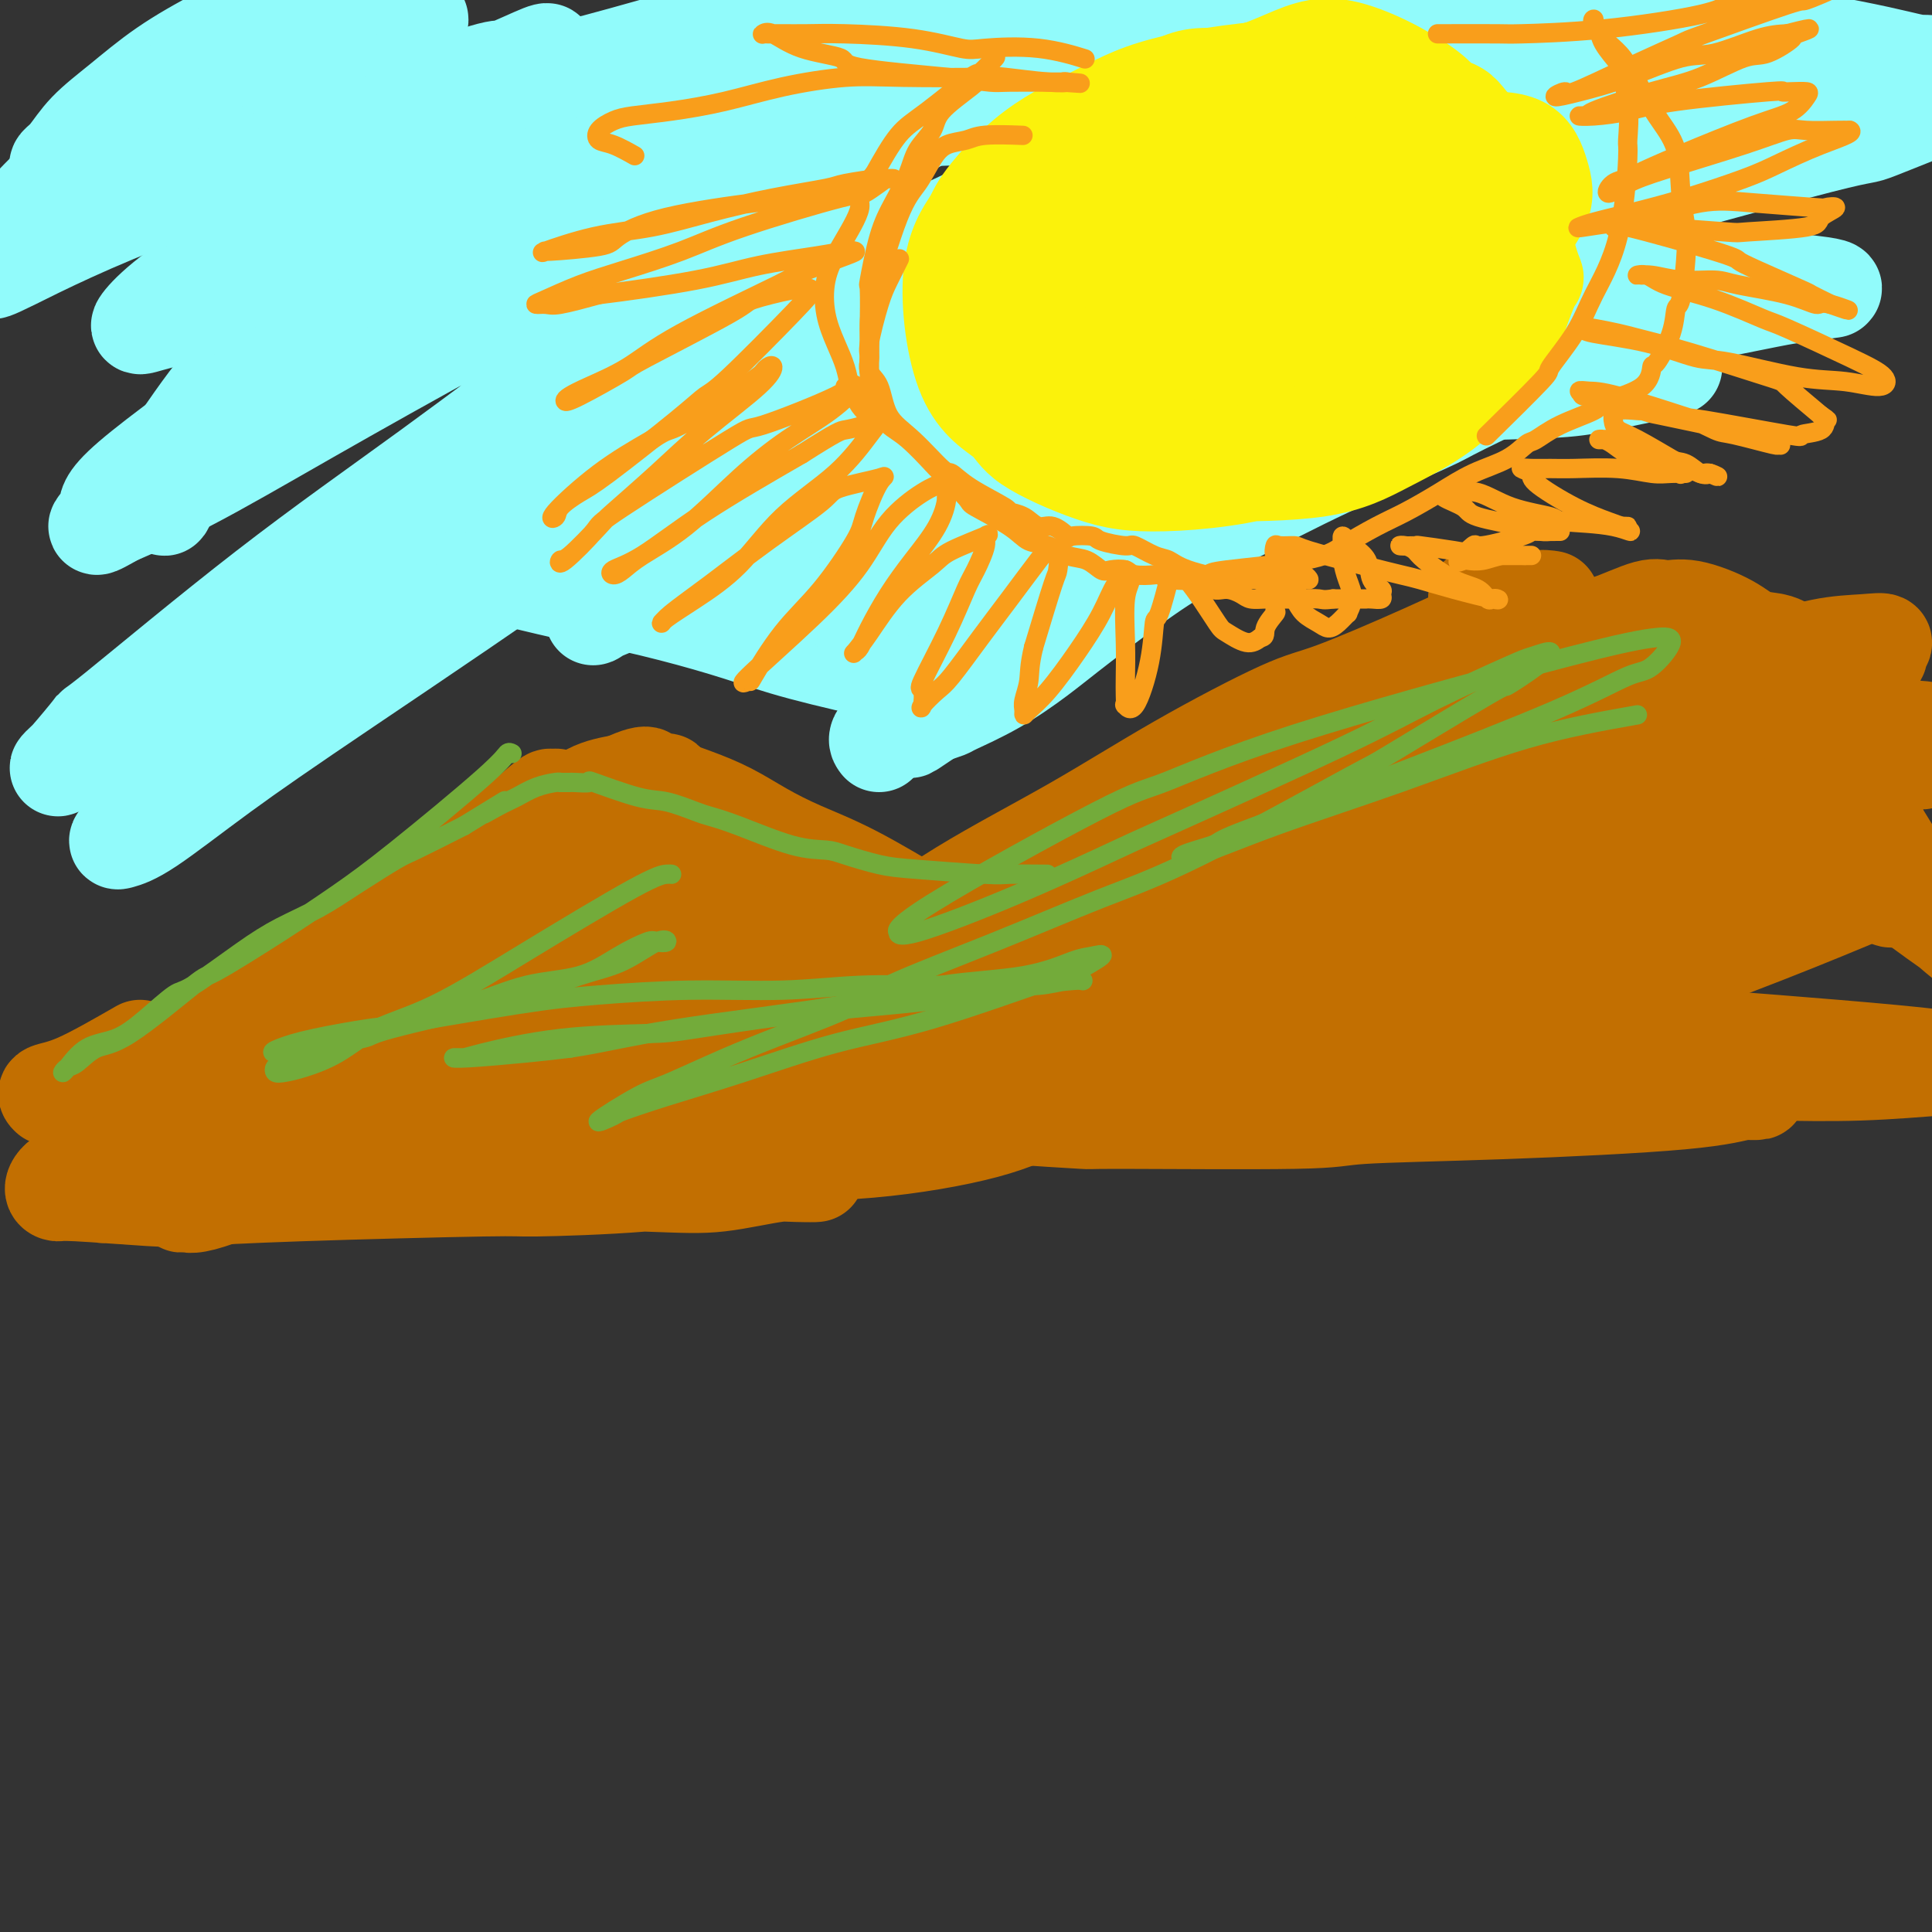 <svg viewBox='0 0 400 400' version='1.1' xmlns='http://www.w3.org/2000/svg' xmlns:xlink='http://www.w3.org/1999/xlink'><rect x="0" y="0" width="400" height="400" fill="#333333" stroke="none"/><g fill='none' stroke='#C26F01' stroke-width='20' stroke-linecap='round' stroke-linejoin='round'><path d='M10,227c0.101,0.095 0.202,0.190 0,0c-0.202,-0.190 -0.708,-0.667 0,-1c0.708,-0.333 2.631,-0.524 6,-2c3.369,-1.476 8.185,-4.238 13,-7'/><path d='M115,165c0.100,-0.003 0.199,-0.006 0,0c-0.199,0.006 -0.698,0.022 -1,0c-0.302,-0.022 -0.409,-0.083 -4,3c-3.591,3.083 -10.667,9.309 -17,14c-6.333,4.691 -11.924,7.845 -16,11c-4.076,3.155 -6.636,6.309 -10,9c-3.364,2.691 -7.531,4.919 -11,7c-3.469,2.081 -6.241,4.014 -9,6c-2.759,1.986 -5.505,4.023 -8,6c-2.495,1.977 -4.739,3.892 -7,5c-2.261,1.108 -4.539,1.409 -6,2c-1.461,0.591 -2.104,1.473 -3,2c-0.896,0.527 -2.043,0.698 -3,1c-0.957,0.302 -1.723,0.734 -2,1c-0.277,0.266 -0.064,0.368 0,1c0.064,0.632 -0.019,1.796 0,2c0.019,0.204 0.141,-0.551 0,-1c-0.141,-0.449 -0.545,-0.591 1,-2c1.545,-1.409 5.040,-4.086 8,-6c2.960,-1.914 5.385,-3.065 8,-5c2.615,-1.935 5.418,-4.655 9,-7c3.582,-2.345 7.941,-4.317 12,-7c4.059,-2.683 7.816,-6.078 12,-9c4.184,-2.922 8.795,-5.371 13,-8c4.205,-2.629 8.005,-5.439 12,-8c3.995,-2.561 8.184,-4.872 12,-7c3.816,-2.128 7.258,-4.073 10,-6c2.742,-1.927 4.783,-3.836 7,-5c2.217,-1.164 4.608,-1.582 7,-2'/><path d='M129,162c6.614,-3.092 5.150,-0.822 5,0c-0.150,0.822 1.014,0.195 2,0c0.986,-0.195 1.793,0.043 2,0c0.207,-0.043 -0.185,-0.366 0,0c0.185,0.366 0.949,1.420 1,3c0.051,1.580 -0.609,3.684 -1,5c-0.391,1.316 -0.512,1.843 0,3c0.512,1.157 1.659,2.944 2,4c0.341,1.056 -0.122,1.382 1,3c1.122,1.618 3.831,4.530 6,6c2.169,1.470 3.798,1.499 6,2c2.202,0.501 4.979,1.473 8,2c3.021,0.527 6.288,0.609 9,1c2.712,0.391 4.870,1.091 7,2c2.130,0.909 4.231,2.026 7,3c2.769,0.974 6.204,1.807 9,3c2.796,1.193 4.952,2.748 7,4c2.048,1.252 3.987,2.200 6,3c2.013,0.800 4.100,1.452 6,2c1.900,0.548 3.613,0.992 6,2c2.387,1.008 5.447,2.579 7,3c1.553,0.421 1.598,-0.308 3,0c1.402,0.308 4.161,1.655 6,2c1.839,0.345 2.759,-0.310 4,0c1.241,0.310 2.804,1.586 4,2c1.196,0.414 2.024,-0.033 3,0c0.976,0.033 2.101,0.548 3,1c0.899,0.452 1.571,0.843 2,1c0.429,0.157 0.616,0.081 1,0c0.384,-0.081 0.967,-0.166 1,0c0.033,0.166 -0.483,0.583 -1,1'/><path d='M251,220c11.733,4.044 4.064,0.656 0,-1c-4.064,-1.656 -4.525,-1.578 -6,-2c-1.475,-0.422 -3.964,-1.344 -6,-2c-2.036,-0.656 -3.620,-1.045 -6,-2c-2.380,-0.955 -5.556,-2.474 -9,-4c-3.444,-1.526 -7.155,-3.058 -9,-4c-1.845,-0.942 -1.824,-1.294 -4,-3c-2.176,-1.706 -6.547,-4.766 -10,-7c-3.453,-2.234 -5.986,-3.641 -10,-6c-4.014,-2.359 -9.510,-5.671 -14,-8c-4.490,-2.329 -7.974,-3.674 -11,-5c-3.026,-1.326 -5.594,-2.633 -8,-4c-2.406,-1.367 -4.651,-2.795 -7,-4c-2.349,-1.205 -4.802,-2.188 -7,-3c-2.198,-0.812 -4.141,-1.453 -5,-2c-0.859,-0.547 -0.634,-0.998 -3,0c-2.366,0.998 -7.323,3.447 -10,5c-2.677,1.553 -3.072,2.212 -5,3c-1.928,0.788 -5.387,1.706 -11,5c-5.613,3.294 -13.380,8.964 -20,14c-6.620,5.036 -12.092,9.440 -15,12c-2.908,2.560 -3.250,3.277 -6,5c-2.750,1.723 -7.906,4.451 -14,8c-6.094,3.549 -13.126,7.918 -17,11c-3.874,3.082 -4.589,4.877 -6,6c-1.411,1.123 -3.519,1.572 -5,2c-1.481,0.428 -2.336,0.833 -3,1c-0.664,0.167 -1.137,0.096 -1,0c0.137,-0.096 0.883,-0.218 2,-1c1.117,-0.782 2.605,-2.223 5,-4c2.395,-1.777 5.698,-3.888 9,-6'/><path d='M39,224c4.452,-2.473 8.084,-3.157 12,-4c3.916,-0.843 8.118,-1.847 13,-3c4.882,-1.153 10.446,-2.457 13,-3c2.554,-0.543 2.100,-0.327 8,-1c5.900,-0.673 18.154,-2.237 26,-3c7.846,-0.763 11.285,-0.726 16,-1c4.715,-0.274 10.708,-0.861 15,-1c4.292,-0.139 6.884,0.168 9,0c2.116,-0.168 3.756,-0.810 5,-1c1.244,-0.190 2.092,0.074 2,0c-0.092,-0.074 -1.124,-0.485 -3,0c-1.876,0.485 -4.595,1.866 -9,3c-4.405,1.134 -10.494,2.020 -17,3c-6.506,0.980 -13.429,2.055 -22,4c-8.571,1.945 -18.791,4.761 -24,6c-5.209,1.239 -5.406,0.902 -12,3c-6.594,2.098 -19.583,6.632 -27,9c-7.417,2.368 -9.261,2.568 -11,3c-1.739,0.432 -3.373,1.094 -4,1c-0.627,-0.094 -0.248,-0.943 -1,-1c-0.752,-0.057 -2.637,0.678 2,-1c4.637,-1.678 15.794,-5.770 26,-9c10.206,-3.230 19.460,-5.599 24,-7c4.540,-1.401 4.365,-1.835 13,-4c8.635,-2.165 26.081,-6.060 34,-8c7.919,-1.940 6.313,-1.926 9,-3c2.687,-1.074 9.668,-3.238 13,-4c3.332,-0.762 3.017,-0.122 3,0c-0.017,0.122 0.265,-0.275 -1,0c-1.265,0.275 -4.076,1.221 -8,2c-3.924,0.779 -8.962,1.389 -14,2'/><path d='M129,206c-6.591,1.375 -11.567,2.814 -17,4c-5.433,1.186 -11.322,2.119 -17,3c-5.678,0.881 -11.144,1.710 -15,2c-3.856,0.290 -6.100,0.040 -8,0c-1.900,-0.040 -3.456,0.132 -4,0c-0.544,-0.132 -0.077,-0.566 2,-2c2.077,-1.434 5.763,-3.869 12,-7c6.237,-3.131 15.024,-6.958 20,-9c4.976,-2.042 6.140,-2.300 10,-4c3.860,-1.700 10.417,-4.841 16,-7c5.583,-2.159 10.193,-3.334 13,-4c2.807,-0.666 3.813,-0.822 3,0c-0.813,0.822 -3.443,2.621 -4,3c-0.557,0.379 0.959,-0.663 -5,3c-5.959,3.663 -19.395,12.030 -26,16c-6.605,3.970 -6.381,3.543 -10,5c-3.619,1.457 -11.081,4.798 -17,7c-5.919,2.202 -10.295,3.264 -14,5c-3.705,1.736 -6.739,4.145 -8,5c-1.261,0.855 -0.749,0.155 -1,0c-0.251,-0.155 -1.265,0.233 3,-2c4.265,-2.233 13.807,-7.089 21,-11c7.193,-3.911 12.035,-6.879 17,-10c4.965,-3.121 10.052,-6.395 13,-8c2.948,-1.605 3.758,-1.541 5,-2c1.242,-0.459 2.916,-1.440 4,-2c1.084,-0.560 1.578,-0.697 -1,1c-2.578,1.697 -8.227,5.228 -11,7c-2.773,1.772 -2.670,1.785 -8,5c-5.330,3.215 -16.094,9.633 -24,15c-7.906,5.367 -12.953,9.684 -18,14'/><path d='M60,233c-10.710,7.321 -6.483,4.623 -8,6c-1.517,1.377 -8.776,6.830 -12,9c-3.224,2.170 -2.414,1.059 -2,1c0.414,-0.059 0.431,0.934 4,0c3.569,-0.934 10.689,-3.796 18,-7c7.311,-3.204 14.811,-6.751 23,-10c8.189,-3.249 17.066,-6.199 26,-9c8.934,-2.801 17.923,-5.453 27,-7c9.077,-1.547 18.240,-1.988 27,-3c8.760,-1.012 17.117,-2.596 24,-3c6.883,-0.404 12.291,0.373 17,1c4.709,0.627 8.720,1.104 13,2c4.280,0.896 8.830,2.211 11,3c2.170,0.789 1.959,1.052 2,1c0.041,-0.052 0.334,-0.418 1,0c0.666,0.418 1.706,1.622 2,2c0.294,0.378 -0.159,-0.069 -2,0c-1.841,0.069 -5.072,0.654 -8,1c-2.928,0.346 -5.553,0.451 -11,1c-5.447,0.549 -13.717,1.540 -17,2c-3.283,0.460 -1.580,0.388 -9,1c-7.420,0.612 -23.964,1.908 -35,3c-11.036,1.092 -16.565,1.982 -24,3c-7.435,1.018 -16.776,2.166 -22,3c-5.224,0.834 -6.331,1.355 -11,2c-4.669,0.645 -12.901,1.413 -22,3c-9.099,1.587 -19.065,3.994 -25,5c-5.935,1.006 -7.838,0.610 -10,1c-2.162,0.390 -4.582,1.567 -6,2c-1.418,0.433 -1.834,0.124 -2,0c-0.166,-0.124 -0.083,-0.062 0,0'/><path d='M29,246c-14.943,2.580 -3.302,1.031 2,0c5.302,-1.031 4.263,-1.545 7,-2c2.737,-0.455 9.248,-0.851 15,-1c5.752,-0.149 10.744,-0.051 13,0c2.256,0.051 1.777,0.054 8,0c6.223,-0.054 19.150,-0.166 25,0c5.850,0.166 4.624,0.608 10,1c5.376,0.392 17.355,0.732 25,1c7.645,0.268 10.957,0.465 15,0c4.043,-0.465 8.817,-1.590 12,-2c3.183,-0.410 4.776,-0.103 6,0c1.224,0.103 2.080,0.003 2,0c-0.080,-0.003 -1.097,0.089 -4,0c-2.903,-0.089 -7.692,-0.361 -13,0c-5.308,0.361 -11.137,1.354 -19,2c-7.863,0.646 -17.762,0.945 -22,1c-4.238,0.055 -2.817,-0.133 -11,0c-8.183,0.133 -25.971,0.586 -38,1c-12.029,0.414 -18.300,0.789 -22,1c-3.700,0.211 -4.829,0.257 -9,0c-4.171,-0.257 -11.383,-0.818 -15,-1c-3.617,-0.182 -3.640,0.015 -4,0c-0.360,-0.015 -1.059,-0.243 -1,-1c0.059,-0.757 0.876,-2.044 3,-3c2.124,-0.956 5.555,-1.583 10,-2c4.445,-0.417 9.904,-0.626 17,-1c7.096,-0.374 15.830,-0.912 20,-1c4.170,-0.088 3.778,0.275 12,1c8.222,0.725 25.060,1.810 36,2c10.940,0.190 15.983,-0.517 22,-1c6.017,-0.483 13.009,-0.741 20,-1'/><path d='M151,240c18.760,-0.213 10.659,-0.747 11,-1c0.341,-0.253 9.125,-0.226 18,-1c8.875,-0.774 17.841,-2.348 24,-4c6.159,-1.652 9.512,-3.382 13,-5c3.488,-1.618 7.112,-3.125 11,-5c3.888,-1.875 8.040,-4.120 10,-5c1.960,-0.880 1.729,-0.395 5,-2c3.271,-1.605 10.043,-5.298 14,-8c3.957,-2.702 5.097,-4.411 7,-6c1.903,-1.589 4.567,-3.059 6,-4c1.433,-0.941 1.633,-1.354 2,-2c0.367,-0.646 0.900,-1.526 -1,-1c-1.900,0.526 -6.235,2.459 -12,5c-5.765,2.541 -12.961,5.689 -22,9c-9.039,3.311 -19.919,6.784 -26,9c-6.081,2.216 -7.361,3.174 -12,5c-4.639,1.826 -12.636,4.520 -21,7c-8.364,2.480 -17.095,4.745 -21,6c-3.905,1.255 -2.982,1.499 -3,0c-0.018,-1.499 -0.975,-4.741 -2,-6c-1.025,-1.259 -2.116,-0.534 3,-4c5.116,-3.466 16.441,-11.124 25,-17c8.559,-5.876 14.353,-9.969 21,-14c6.647,-4.031 14.145,-8.000 22,-12c7.855,-4.000 16.065,-8.032 20,-10c3.935,-1.968 3.596,-1.874 9,-4c5.404,-2.126 16.553,-6.473 23,-9c6.447,-2.527 8.192,-3.234 10,-4c1.808,-0.766 3.679,-1.591 5,-2c1.321,-0.409 2.092,-0.403 2,0c-0.092,0.403 -1.046,1.201 -2,2'/><path d='M290,157c9.761,-3.587 0.665,0.947 -7,5c-7.665,4.053 -13.898,7.625 -17,9c-3.102,1.375 -3.075,0.553 -11,4c-7.925,3.447 -23.804,11.162 -35,16c-11.196,4.838 -17.710,6.799 -23,9c-5.290,2.201 -9.354,4.643 -13,6c-3.646,1.357 -6.872,1.629 -9,2c-2.128,0.371 -3.156,0.843 -4,1c-0.844,0.157 -1.502,0.001 0,-2c1.502,-2.001 5.163,-5.846 10,-10c4.837,-4.154 10.848,-8.617 18,-13c7.152,-4.383 15.443,-8.686 23,-13c7.557,-4.314 14.380,-8.640 22,-13c7.620,-4.360 16.036,-8.755 21,-11c4.964,-2.245 6.476,-2.339 11,-4c4.524,-1.661 12.059,-4.890 19,-8c6.941,-3.110 13.289,-6.101 17,-8c3.711,-1.899 4.784,-2.708 6,-3c1.216,-0.292 2.573,-0.069 3,0c0.427,0.069 -0.077,-0.017 0,0c0.077,0.017 0.736,0.138 -2,2c-2.736,1.862 -8.866,5.464 -15,9c-6.134,3.536 -12.274,7.005 -19,11c-6.726,3.995 -14.040,8.516 -22,13c-7.960,4.484 -16.567,8.931 -24,13c-7.433,4.069 -13.693,7.762 -19,11c-5.307,3.238 -9.662,6.022 -13,8c-3.338,1.978 -5.657,3.149 -7,4c-1.343,0.851 -1.708,1.383 -1,1c0.708,-0.383 2.488,-1.681 5,-3c2.512,-1.319 5.756,-2.660 9,-4'/><path d='M213,189c6.393,-2.700 15.874,-6.451 24,-10c8.126,-3.549 14.897,-6.895 29,-12c14.103,-5.105 35.538,-11.970 49,-16c13.462,-4.030 18.951,-5.225 26,-7c7.049,-1.775 15.659,-4.129 22,-6c6.341,-1.871 10.412,-3.258 14,-4c3.588,-0.742 6.692,-0.840 9,-1c2.308,-0.160 3.821,-0.383 4,0c0.179,0.383 -0.977,1.370 -1,2c-0.023,0.630 1.085,0.902 -4,3c-5.085,2.098 -16.364,6.021 -26,9c-9.636,2.979 -17.630,5.013 -27,8c-9.370,2.987 -20.116,6.927 -26,9c-5.884,2.073 -6.905,2.280 -11,4c-4.095,1.720 -11.264,4.953 -17,7c-5.736,2.047 -10.037,2.908 -12,3c-1.963,0.092 -1.586,-0.587 -1,-1c0.586,-0.413 1.381,-0.562 6,-2c4.619,-1.438 13.061,-4.165 21,-7c7.939,-2.835 15.376,-5.778 23,-8c7.624,-2.222 15.437,-3.721 23,-5c7.563,-1.279 14.876,-2.336 22,-3c7.124,-0.664 14.059,-0.935 18,-1c3.941,-0.065 4.887,0.078 8,0c3.113,-0.078 8.392,-0.375 12,0c3.608,0.375 5.545,1.421 7,2c1.455,0.579 2.429,0.691 3,1c0.571,0.309 0.741,0.815 -1,1c-1.741,0.185 -5.392,0.050 -7,0c-1.608,-0.050 -1.174,-0.014 -6,-1c-4.826,-0.986 -14.913,-2.993 -25,-5'/><path d='M369,149c-9.503,-1.633 -13.761,-3.217 -19,-5c-5.239,-1.783 -11.457,-3.767 -15,-5c-3.543,-1.233 -4.409,-1.716 -7,-3c-2.591,-1.284 -6.907,-3.369 -10,-5c-3.093,-1.631 -4.963,-2.806 -7,-4c-2.037,-1.194 -4.241,-2.405 -5,-3c-0.759,-0.595 -0.073,-0.575 1,0c1.073,0.575 2.531,1.705 5,3c2.469,1.295 5.947,2.756 10,5c4.053,2.244 8.680,5.271 14,9c5.320,3.729 11.333,8.160 14,10c2.667,1.840 1.989,1.090 7,5c5.011,3.910 15.713,12.480 20,16c4.287,3.520 2.161,1.990 6,5c3.839,3.010 13.643,10.558 20,15c6.357,4.442 9.268,5.776 11,7c1.732,1.224 2.287,2.338 3,3c0.713,0.662 1.584,0.872 2,1c0.416,0.128 0.377,0.174 0,0c-0.377,-0.174 -1.092,-0.569 -2,-1c-0.908,-0.431 -2.007,-0.899 -5,-3c-2.993,-2.101 -7.878,-5.834 -11,-9c-3.122,-3.166 -4.479,-5.766 -7,-10c-2.521,-4.234 -6.205,-10.101 -8,-13c-1.795,-2.899 -1.702,-2.830 -4,-6c-2.298,-3.170 -6.989,-9.579 -10,-13c-3.011,-3.421 -4.343,-3.855 -6,-5c-1.657,-1.145 -3.638,-3.001 -5,-4c-1.362,-0.999 -2.103,-1.143 -3,-1c-0.897,0.143 -1.948,0.571 -3,1'/><path d='M355,139c-1.530,0.622 -2.354,2.178 -3,3c-0.646,0.822 -1.114,0.909 0,3c1.114,2.091 3.812,6.186 6,10c2.188,3.814 3.867,7.348 6,10c2.133,2.652 4.719,4.422 7,6c2.281,1.578 4.258,2.962 6,4c1.742,1.038 3.251,1.728 4,2c0.749,0.272 0.740,0.127 0,0c-0.740,-0.127 -2.209,-0.235 -4,0c-1.791,0.235 -3.904,0.813 -18,3c-14.096,2.187 -40.176,5.982 -52,8c-11.824,2.018 -9.392,2.259 -19,5c-9.608,2.741 -31.255,7.980 -43,11c-11.745,3.020 -13.587,3.820 -15,4c-1.413,0.180 -2.398,-0.259 -4,0c-1.602,0.259 -3.823,1.215 -3,1c0.823,-0.215 4.688,-1.602 10,-4c5.312,-2.398 12.069,-5.806 21,-9c8.931,-3.194 20.034,-6.173 30,-9c9.966,-2.827 18.795,-5.500 28,-8c9.205,-2.500 18.787,-4.825 27,-7c8.213,-2.175 15.055,-4.198 20,-6c4.945,-1.802 7.991,-3.383 10,-4c2.009,-0.617 2.982,-0.270 3,0c0.018,0.270 -0.918,0.463 -4,2c-3.082,1.537 -8.311,4.419 -17,8c-8.689,3.581 -20.839,7.863 -28,10c-7.161,2.137 -9.332,2.130 -17,5c-7.668,2.870 -20.834,8.619 -36,14c-15.166,5.381 -32.333,10.395 -42,13c-9.667,2.605 -11.833,2.803 -14,3'/><path d='M214,217c-9.160,2.519 -4.061,0.816 -3,0c1.061,-0.816 -1.918,-0.744 0,-2c1.918,-1.256 8.733,-3.839 18,-8c9.267,-4.161 20.988,-9.901 28,-13c7.012,-3.099 9.317,-3.559 16,-6c6.683,-2.441 17.746,-6.865 32,-11c14.254,-4.135 31.699,-7.981 40,-10c8.301,-2.019 7.458,-2.210 10,-3c2.542,-0.790 8.470,-2.179 12,-3c3.530,-0.821 4.662,-1.075 5,-1c0.338,0.075 -0.116,0.478 -1,1c-0.884,0.522 -2.196,1.161 -15,5c-12.804,3.839 -37.101,10.877 -48,14c-10.899,3.123 -8.401,2.330 -16,5c-7.599,2.670 -25.294,8.804 -35,12c-9.706,3.196 -11.423,3.455 -13,4c-1.577,0.545 -3.014,1.375 -4,2c-0.986,0.625 -1.522,1.045 0,1c1.522,-0.045 5.103,-0.554 10,-2c4.897,-1.446 11.111,-3.831 25,-7c13.889,-3.169 35.455,-7.124 46,-9c10.545,-1.876 10.070,-1.673 15,-2c4.930,-0.327 15.264,-1.185 25,-2c9.736,-0.815 18.873,-1.588 23,-2c4.127,-0.412 3.243,-0.462 4,0c0.757,0.462 3.155,1.435 4,2c0.845,0.565 0.138,0.723 -3,2c-3.138,1.277 -8.707,3.672 -17,7c-8.293,3.328 -19.310,7.588 -29,11c-9.690,3.412 -18.054,5.975 -27,8c-8.946,2.025 -18.473,3.513 -28,5'/><path d='M288,215c-15.323,3.200 -26.130,4.700 -35,6c-8.870,1.300 -15.803,2.400 -20,3c-4.197,0.600 -5.657,0.699 -9,1c-3.343,0.301 -8.570,0.802 -15,1c-6.430,0.198 -14.062,0.091 -18,0c-3.938,-0.091 -4.183,-0.168 -5,0c-0.817,0.168 -2.205,0.580 -3,1c-0.795,0.420 -0.995,0.846 -1,1c-0.005,0.154 0.187,0.034 3,0c2.813,-0.034 8.246,0.018 15,0c6.754,-0.018 14.827,-0.105 22,0c7.173,0.105 13.445,0.403 25,0c11.555,-0.403 28.394,-1.505 41,-2c12.606,-0.495 20.978,-0.381 26,0c5.022,0.381 6.693,1.031 11,1c4.307,-0.031 11.249,-0.742 18,-1c6.751,-0.258 13.310,-0.063 16,0c2.690,0.063 1.510,-0.004 2,0c0.490,0.004 2.649,0.081 3,0c0.351,-0.081 -1.106,-0.319 -3,0c-1.894,0.319 -4.225,1.196 -13,2c-8.775,0.804 -23.995,1.537 -37,2c-13.005,0.463 -23.794,0.657 -29,1c-5.206,0.343 -4.828,0.834 -14,1c-9.172,0.166 -27.896,0.006 -36,0c-8.104,-0.006 -5.590,0.142 -8,0c-2.410,-0.142 -9.745,-0.574 -15,-1c-5.255,-0.426 -8.429,-0.846 -11,-1c-2.571,-0.154 -4.538,-0.041 -7,0c-2.462,0.041 -5.418,0.012 -4,0c1.418,-0.012 7.209,-0.006 13,0'/><path d='M200,230c6.410,-0.181 15.935,-0.633 21,-1c5.065,-0.367 5.669,-0.648 12,-1c6.331,-0.352 18.389,-0.774 28,-1c9.611,-0.226 16.774,-0.256 29,-1c12.226,-0.744 29.514,-2.203 42,-3c12.486,-0.797 20.169,-0.932 25,-1c4.831,-0.068 6.808,-0.070 11,0c4.192,0.070 10.598,0.211 17,0c6.402,-0.211 12.800,-0.774 16,-1c3.200,-0.226 3.201,-0.117 3,0c-0.201,0.117 -0.604,0.240 1,0c1.604,-0.240 5.217,-0.843 -4,-2c-9.217,-1.157 -31.262,-2.869 -46,-4c-14.738,-1.131 -22.169,-1.680 -31,-2c-8.831,-0.320 -19.063,-0.412 -27,-1c-7.937,-0.588 -13.578,-1.674 -20,-2c-6.422,-0.326 -13.624,0.107 -17,0c-3.376,-0.107 -2.924,-0.756 -4,-1c-1.076,-0.244 -3.678,-0.084 -1,-1c2.678,-0.916 10.638,-2.910 14,-4c3.362,-1.090 2.126,-1.277 10,-3c7.874,-1.723 24.858,-4.983 37,-7c12.142,-2.017 19.443,-2.790 24,-3c4.557,-0.210 6.371,0.143 10,0c3.629,-0.143 9.075,-0.781 13,-1c3.925,-0.219 6.330,-0.017 7,0c0.670,0.017 -0.397,-0.149 -4,1c-3.603,1.149 -9.744,3.614 -17,6c-7.256,2.386 -15.628,4.693 -24,7'/><path d='M325,204c-8.758,2.468 -8.153,1.637 -12,2c-3.847,0.363 -12.147,1.920 -19,3c-6.853,1.080 -12.258,1.683 -15,2c-2.742,0.317 -2.822,0.349 -3,0c-0.178,-0.349 -0.454,-1.077 3,-3c3.454,-1.923 10.640,-5.039 14,-7c3.360,-1.961 2.896,-2.766 9,-6c6.104,-3.234 18.777,-8.898 28,-13c9.223,-4.102 14.996,-6.641 18,-8c3.004,-1.359 3.240,-1.538 8,-4c4.760,-2.462 14.046,-7.207 18,-9c3.954,-1.793 2.577,-0.635 3,-1c0.423,-0.365 2.645,-2.254 4,-3c1.355,-0.746 1.841,-0.350 2,0c0.159,0.350 -0.011,0.654 0,1c0.011,0.346 0.203,0.733 0,1c-0.203,0.267 -0.801,0.413 -1,1c-0.199,0.587 -0.000,1.614 0,3c0.000,1.386 -0.198,3.129 0,5c0.198,1.871 0.792,3.868 1,5c0.208,1.132 0.031,1.399 1,3c0.969,1.601 3.083,4.534 4,6c0.917,1.466 0.635,1.463 1,2c0.365,0.537 1.376,1.614 2,2c0.624,0.386 0.861,0.081 1,0c0.139,-0.081 0.182,0.061 0,0c-0.182,-0.061 -0.587,-0.324 -1,-1c-0.413,-0.676 -0.832,-1.765 -1,-3c-0.168,-1.235 -0.084,-2.618 0,-4'/><path d='M390,178c-0.037,-1.255 0.372,-0.393 0,-2c-0.372,-1.607 -1.525,-5.684 -2,-8c-0.475,-2.316 -0.272,-2.872 -1,-4c-0.728,-1.128 -2.385,-2.830 -3,-4c-0.615,-1.170 -0.187,-1.809 -1,-3c-0.813,-1.191 -2.867,-2.933 -4,-4c-1.133,-1.067 -1.346,-1.457 -2,-2c-0.654,-0.543 -1.750,-1.238 -3,-2c-1.250,-0.762 -2.653,-1.592 -4,-2c-1.347,-0.408 -2.637,-0.393 -4,-1c-1.363,-0.607 -2.797,-1.837 -5,-3c-2.203,-1.163 -5.173,-2.258 -8,-3c-2.827,-0.742 -5.510,-1.131 -8,-2c-2.490,-0.869 -4.785,-2.217 -8,-3c-3.215,-0.783 -7.349,-1.002 -11,-2c-3.651,-0.998 -6.819,-2.776 -9,-4c-2.181,-1.224 -3.373,-1.894 -4,-2c-0.627,-0.106 -0.687,0.351 -1,0c-0.313,-0.351 -0.877,-1.510 -1,-2c-0.123,-0.490 0.195,-0.311 1,0c0.805,0.311 2.095,0.754 3,1c0.905,0.246 1.423,0.295 3,1c1.577,0.705 4.211,2.065 6,3c1.789,0.935 2.731,1.445 6,3c3.269,1.555 8.863,4.154 13,6c4.137,1.846 6.815,2.939 10,4c3.185,1.061 6.875,2.091 10,3c3.125,0.909 5.683,1.697 7,2c1.317,0.303 1.393,0.120 4,1c2.607,0.880 7.745,2.823 11,4c3.255,1.177 4.628,1.589 6,2'/><path d='M391,155c12.687,4.529 4.405,0.853 2,0c-2.405,-0.853 1.067,1.117 3,2c1.933,0.883 2.327,0.679 2,0c-0.327,-0.679 -1.374,-1.831 -2,-2c-0.626,-0.169 -0.831,0.646 -1,0c-0.169,-0.646 -0.301,-2.755 -1,-4c-0.699,-1.245 -1.965,-1.628 -4,-3c-2.035,-1.372 -4.841,-3.735 -8,-6c-3.159,-2.265 -6.672,-4.433 -9,-6c-2.328,-1.567 -3.470,-2.535 -5,-3c-1.530,-0.465 -3.448,-0.429 -5,-1c-1.552,-0.571 -2.739,-1.750 -5,-3c-2.261,-1.250 -5.596,-2.571 -8,-3c-2.404,-0.429 -3.877,0.032 -5,0c-1.123,-0.032 -1.895,-0.558 -4,0c-2.105,0.558 -5.544,2.201 -8,3c-2.456,0.799 -3.931,0.754 -5,1c-1.069,0.246 -1.734,0.785 -2,1c-0.266,0.215 -0.133,0.108 0,0'/></g>
<g fill='none' stroke='#91FBFB' stroke-width='20' stroke-linecap='round' stroke-linejoin='round'><path d='M107,30c0.472,-0.223 0.944,-0.447 0,0c-0.944,0.447 -3.305,1.564 -7,4c-3.695,2.436 -8.724,6.190 -13,9c-4.276,2.810 -7.797,4.674 -11,7c-3.203,2.326 -6.087,5.113 -9,8c-2.913,2.887 -5.854,5.874 -9,9c-3.146,3.126 -6.497,6.391 -9,9c-2.503,2.609 -4.159,4.562 -6,7c-1.841,2.438 -3.867,5.359 -5,7c-1.133,1.641 -1.373,2.000 -2,4c-0.627,2.000 -1.642,5.642 -2,7c-0.358,1.358 -0.058,0.433 0,1c0.058,0.567 -0.125,2.627 0,3c0.125,0.373 0.559,-0.940 1,-2c0.441,-1.060 0.890,-1.868 3,-4c2.110,-2.132 5.882,-5.587 7,-7c1.118,-1.413 -0.417,-0.785 4,-5c4.417,-4.215 14.787,-13.273 19,-17c4.213,-3.727 2.268,-2.124 8,-6c5.732,-3.876 19.142,-13.231 25,-17c5.858,-3.769 4.165,-1.952 8,-4c3.835,-2.048 13.199,-7.960 19,-11c5.801,-3.040 8.039,-3.207 10,-4c1.961,-0.793 3.643,-2.214 5,-3c1.357,-0.786 2.388,-0.939 3,-1c0.612,-0.061 0.806,-0.031 1,0'/><path d='M147,24c6.271,-3.237 -1.052,0.170 -3,1c-1.948,0.830 1.478,-0.917 -2,0c-3.478,0.917 -13.860,4.498 -18,6c-4.140,1.502 -2.037,0.924 -7,3c-4.963,2.076 -16.991,6.807 -25,10c-8.009,3.193 -11.998,4.848 -17,7c-5.002,2.152 -11.017,4.800 -17,7c-5.983,2.200 -11.933,3.950 -15,5c-3.067,1.050 -3.250,1.398 -5,2c-1.750,0.602 -5.067,1.458 -7,2c-1.933,0.542 -2.481,0.769 -2,0c0.481,-0.769 1.990,-2.535 5,-5c3.010,-2.465 7.522,-5.628 13,-9c5.478,-3.372 11.922,-6.953 18,-11c6.078,-4.047 11.789,-8.562 17,-12c5.211,-3.438 9.921,-5.800 14,-8c4.079,-2.200 7.526,-4.238 10,-6c2.474,-1.762 3.976,-3.249 5,-4c1.024,-0.751 1.571,-0.767 2,-1c0.429,-0.233 0.741,-0.682 -1,0c-1.741,0.682 -5.534,2.495 -7,3c-1.466,0.505 -0.606,-0.299 -5,1c-4.394,1.299 -14.043,4.701 -21,7c-6.957,2.299 -11.222,3.495 -16,5c-4.778,1.505 -10.069,3.318 -15,5c-4.931,1.682 -9.503,3.233 -12,4c-2.497,0.767 -2.918,0.750 -5,1c-2.082,0.250 -5.826,0.768 -8,1c-2.174,0.232 -2.778,0.178 -3,0c-0.222,-0.178 -0.064,-0.479 0,-1c0.064,-0.521 0.032,-1.260 0,-2'/><path d='M20,35c0.451,-1.126 1.577,-2.440 3,-4c1.423,-1.560 3.142,-3.366 4,-4c0.858,-0.634 0.853,-0.095 5,-2c4.147,-1.905 12.445,-6.255 16,-8c3.555,-1.745 2.367,-0.884 6,-2c3.633,-1.116 12.088,-4.209 17,-6c4.912,-1.791 6.280,-2.281 8,-3c1.720,-0.719 3.792,-1.667 5,-2c1.208,-0.333 1.551,-0.053 2,0c0.449,0.053 1.003,-0.122 1,0c-0.003,0.122 -0.563,0.542 -2,1c-1.437,0.458 -3.752,0.954 -6,2c-2.248,1.046 -4.430,2.643 -9,4c-4.570,1.357 -11.530,2.473 -19,5c-7.470,2.527 -15.451,6.464 -19,8c-3.549,1.536 -2.665,0.672 -5,2c-2.335,1.328 -7.889,4.850 -10,6c-2.111,1.150 -0.780,-0.070 -1,0c-0.220,0.070 -1.990,1.431 -3,2c-1.010,0.569 -1.258,0.346 -1,0c0.258,-0.346 1.023,-0.813 2,-2c0.977,-1.187 2.165,-3.092 4,-5c1.835,-1.908 4.316,-3.817 7,-6c2.684,-2.183 5.569,-4.638 9,-7c3.431,-2.362 7.406,-4.629 12,-7c4.594,-2.371 9.805,-4.845 12,-6c2.195,-1.155 1.372,-0.990 4,-2c2.628,-1.010 8.708,-3.195 12,-4c3.292,-0.805 3.798,-0.230 4,0c0.202,0.230 0.101,0.115 0,0'/><path d='M78,-5c2.632,-0.637 1.212,-0.229 -1,1c-2.212,1.229 -5.218,3.279 -12,7c-6.782,3.721 -17.342,9.113 -23,12c-5.658,2.887 -6.416,3.270 -8,4c-1.584,0.730 -3.996,1.807 -9,6c-5.004,4.193 -12.601,11.501 -17,16c-4.399,4.499 -5.600,6.189 -7,8c-1.400,1.811 -2.999,3.744 -4,5c-1.001,1.256 -1.404,1.835 -1,2c0.404,0.165 1.613,-0.082 2,0c0.387,0.082 -0.050,0.495 5,-2c5.050,-2.495 15.588,-7.897 32,-14c16.412,-6.103 38.699,-12.908 51,-17c12.301,-4.092 14.617,-5.472 17,-6c2.383,-0.528 4.833,-0.205 16,-3c11.167,-2.795 31.051,-8.709 43,-12c11.949,-3.291 15.964,-3.960 20,-5c4.036,-1.040 8.093,-2.450 11,-3c2.907,-0.550 4.664,-0.239 6,0c1.336,0.239 2.250,0.408 0,2c-2.250,1.592 -7.665,4.608 -10,6c-2.335,1.392 -1.590,1.162 -9,5c-7.410,3.838 -22.976,11.745 -35,18c-12.024,6.255 -20.506,10.858 -29,16c-8.494,5.142 -17.002,10.822 -27,17c-9.998,6.178 -21.488,12.855 -27,16c-5.512,3.145 -5.046,2.757 -11,7c-5.954,4.243 -18.328,13.117 -24,18c-5.672,4.883 -4.642,5.776 -5,7c-0.358,1.224 -2.102,2.778 -2,3c0.102,0.222 2.051,-0.889 4,-2'/><path d='M24,107c2.918,-1.282 8.212,-3.487 15,-7c6.788,-3.513 15.068,-8.333 25,-14c9.932,-5.667 21.516,-12.182 34,-19c12.484,-6.818 25.868,-13.940 38,-20c12.132,-6.060 23.011,-11.059 33,-16c9.989,-4.941 19.087,-9.826 24,-12c4.913,-2.174 5.642,-1.637 9,-3c3.358,-1.363 9.347,-4.625 12,-6c2.653,-1.375 1.972,-0.864 1,0c-0.972,0.864 -2.235,2.082 -7,5c-4.765,2.918 -13.033,7.537 -22,13c-8.967,5.463 -18.633,11.771 -29,19c-10.367,7.229 -21.435,15.378 -33,24c-11.565,8.622 -23.627,17.718 -35,26c-11.373,8.282 -22.057,15.751 -34,25c-11.943,9.249 -25.145,20.279 -31,25c-5.855,4.721 -4.363,3.132 -5,4c-0.637,0.868 -3.405,4.192 -5,6c-1.595,1.808 -2.019,2.102 -2,2c0.019,-0.102 0.482,-0.598 2,-2c1.518,-1.402 4.093,-3.709 11,-9c6.907,-5.291 18.148,-13.565 23,-17c4.852,-3.435 3.316,-2.030 14,-9c10.684,-6.970 33.588,-22.314 51,-33c17.412,-10.686 29.332,-16.715 36,-20c6.668,-3.285 8.086,-3.827 17,-8c8.914,-4.173 25.325,-11.977 34,-16c8.675,-4.023 9.614,-4.264 11,-5c1.386,-0.736 3.219,-1.967 4,-2c0.781,-0.033 0.509,1.134 -3,4c-3.509,2.866 -10.254,7.433 -17,12'/><path d='M195,54c-8.366,6.392 -19.279,14.371 -26,19c-6.721,4.629 -9.248,5.909 -16,11c-6.752,5.091 -17.728,13.994 -33,25c-15.272,11.006 -34.839,24.113 -48,33c-13.161,8.887 -19.914,13.552 -26,18c-6.086,4.448 -11.505,8.679 -15,11c-3.495,2.321 -5.067,2.730 -6,3c-0.933,0.270 -1.226,0.399 1,-2c2.226,-2.399 6.971,-7.327 17,-15c10.029,-7.673 25.340,-18.091 32,-23c6.660,-4.909 4.668,-4.310 20,-14c15.332,-9.690 47.989,-29.668 69,-42c21.011,-12.332 30.378,-17.018 41,-22c10.622,-4.982 22.499,-10.259 33,-15c10.501,-4.741 19.625,-8.947 24,-11c4.375,-2.053 4.000,-1.953 8,-3c4.000,-1.047 12.375,-3.243 16,-4c3.625,-0.757 2.499,-0.077 2,1c-0.499,1.077 -0.373,2.549 -4,6c-3.627,3.451 -11.007,8.880 -19,14c-7.993,5.120 -16.599,9.931 -26,16c-9.401,6.069 -19.598,13.398 -30,20c-10.402,6.602 -21.010,12.478 -31,18c-9.990,5.522 -19.361,10.689 -27,15c-7.639,4.311 -13.546,7.764 -18,10c-4.454,2.236 -7.456,3.253 -9,4c-1.544,0.747 -1.629,1.222 0,0c1.629,-1.222 4.973,-4.142 12,-9c7.027,-4.858 17.738,-11.654 28,-18c10.262,-6.346 20.075,-12.242 29,-17c8.925,-4.758 16.963,-8.379 25,-12'/><path d='M218,71c12.126,-5.834 15.441,-5.921 20,-7c4.559,-1.079 10.362,-3.152 13,-4c2.638,-0.848 2.110,-0.471 4,0c1.890,0.471 6.198,1.037 7,3c0.802,1.963 -1.900,5.324 -3,7c-1.100,1.676 -0.596,1.666 -5,5c-4.404,3.334 -13.715,10.011 -21,14c-7.285,3.989 -12.546,5.291 -19,7c-6.454,1.709 -14.103,3.825 -21,6c-6.897,2.175 -13.043,4.409 -20,6c-6.957,1.591 -14.725,2.539 -18,3c-3.275,0.461 -2.059,0.436 -7,1c-4.941,0.564 -16.041,1.716 -21,2c-4.959,0.284 -3.779,-0.301 -2,-1c1.779,-0.699 4.156,-1.513 5,-2c0.844,-0.487 0.156,-0.648 7,-3c6.844,-2.352 21.220,-6.895 32,-10c10.780,-3.105 17.963,-4.772 26,-6c8.037,-1.228 16.929,-2.017 25,-3c8.071,-0.983 15.322,-2.160 24,-3c8.678,-0.840 18.782,-1.342 24,-2c5.218,-0.658 5.550,-1.471 13,-2c7.450,-0.529 22.017,-0.772 31,-1c8.983,-0.228 12.382,-0.439 16,-1c3.618,-0.561 7.453,-1.472 10,-2c2.547,-0.528 3.804,-0.672 5,-1c1.196,-0.328 2.331,-0.841 3,-1c0.669,-0.159 0.872,0.034 0,0c-0.872,-0.034 -2.821,-0.295 -6,0c-3.179,0.295 -7.590,1.148 -12,2'/><path d='M328,78c-5.533,0.664 -10.366,1.325 -17,2c-6.634,0.675 -15.071,1.364 -20,2c-4.929,0.636 -6.352,1.218 -12,2c-5.648,0.782 -15.522,1.764 -24,3c-8.478,1.236 -15.558,2.727 -22,4c-6.442,1.273 -12.244,2.328 -20,4c-7.756,1.672 -17.464,3.960 -23,5c-5.536,1.040 -6.898,0.830 -8,1c-1.102,0.170 -1.945,0.718 -3,1c-1.055,0.282 -2.324,0.297 -1,-1c1.324,-1.297 5.240,-3.907 8,-5c2.760,-1.093 4.362,-0.669 8,-2c3.638,-1.331 9.310,-4.418 20,-7c10.690,-2.582 26.398,-4.661 39,-7c12.602,-2.339 22.098,-4.939 26,-6c3.902,-1.061 2.209,-0.585 14,-2c11.791,-1.415 37.068,-4.723 48,-6c10.932,-1.277 7.521,-0.524 10,-1c2.479,-0.476 10.847,-2.182 15,-3c4.153,-0.818 4.092,-0.748 6,-1c1.908,-0.252 5.786,-0.828 7,-1c1.214,-0.172 -0.237,0.058 0,0c0.237,-0.058 2.161,-0.405 -2,-1c-4.161,-0.595 -14.406,-1.440 -20,-2c-5.594,-0.560 -6.538,-0.836 -11,-1c-4.462,-0.164 -12.443,-0.216 -27,0c-14.557,0.216 -35.691,0.702 -51,1c-15.309,0.298 -24.794,0.410 -35,1c-10.206,0.590 -21.132,1.659 -31,2c-9.868,0.341 -18.676,-0.045 -24,0c-5.324,0.045 -7.162,0.523 -9,1'/><path d='M169,61c-26.440,0.596 -17.540,-0.414 -15,-1c2.540,-0.586 -1.278,-0.749 -2,-1c-0.722,-0.251 1.654,-0.589 8,-2c6.346,-1.411 16.663,-3.895 21,-5c4.337,-1.105 2.694,-0.832 15,-3c12.306,-2.168 38.560,-6.776 51,-9c12.440,-2.224 11.067,-2.065 17,-3c5.933,-0.935 19.173,-2.965 33,-5c13.827,-2.035 28.241,-4.075 35,-5c6.759,-0.925 5.863,-0.735 8,-1c2.137,-0.265 7.306,-0.985 12,-2c4.694,-1.015 8.914,-2.325 11,-3c2.086,-0.675 2.037,-0.715 0,-1c-2.037,-0.285 -6.062,-0.816 -7,-1c-0.938,-0.184 1.211,-0.022 -8,0c-9.211,0.022 -29.782,-0.097 -38,0c-8.218,0.097 -4.082,0.408 -15,1c-10.918,0.592 -36.891,1.465 -49,2c-12.109,0.535 -10.355,0.734 -15,1c-4.645,0.266 -15.690,0.600 -27,1c-11.310,0.400 -22.885,0.865 -28,1c-5.115,0.135 -3.770,-0.060 -5,0c-1.230,0.060 -5.035,0.377 -5,0c0.035,-0.377 3.909,-1.446 5,-2c1.091,-0.554 -0.603,-0.593 9,-2c9.603,-1.407 30.501,-4.182 45,-6c14.499,-1.818 22.598,-2.678 34,-3c11.402,-0.322 26.108,-0.107 34,0c7.892,0.107 8.971,0.106 16,0c7.029,-0.106 20.008,-0.316 30,0c9.992,0.316 16.996,1.158 24,2'/><path d='M363,14c22.902,0.774 28.158,1.710 31,2c2.842,0.290 3.271,-0.065 4,0c0.729,0.065 1.759,0.550 3,1c1.241,0.450 2.695,0.865 3,1c0.305,0.135 -0.537,-0.010 -3,0c-2.463,0.010 -6.546,0.175 -12,0c-5.454,-0.175 -12.278,-0.692 -20,-1c-7.722,-0.308 -16.342,-0.409 -26,0c-9.658,0.409 -20.353,1.327 -30,2c-9.647,0.673 -18.244,1.102 -27,2c-8.756,0.898 -17.671,2.265 -26,4c-8.329,1.735 -16.073,3.840 -20,5c-3.927,1.160 -4.036,1.377 -6,2c-1.964,0.623 -5.784,1.654 -8,2c-2.216,0.346 -2.829,0.008 0,0c2.829,-0.008 9.100,0.316 18,0c8.900,-0.316 20.429,-1.270 27,-2c6.571,-0.730 8.183,-1.236 15,-2c6.817,-0.764 18.839,-1.788 29,-3c10.161,-1.212 18.461,-2.613 26,-4c7.539,-1.387 14.319,-2.760 21,-4c6.681,-1.240 13.264,-2.346 16,-3c2.736,-0.654 1.625,-0.854 2,-1c0.375,-0.146 2.237,-0.237 0,-1c-2.237,-0.763 -8.574,-2.197 -17,-3c-8.426,-0.803 -18.940,-0.976 -25,-1c-6.060,-0.024 -7.665,0.101 -14,0c-6.335,-0.101 -17.399,-0.429 -31,0c-13.601,0.429 -29.739,1.616 -41,2c-11.261,0.384 -17.646,-0.033 -24,0c-6.354,0.033 -12.677,0.517 -19,1'/><path d='M209,13c-22.680,0.208 -14.881,-0.773 -13,-1c1.881,-0.227 -2.157,0.299 -5,0c-2.843,-0.299 -4.492,-1.422 -5,-2c-0.508,-0.578 0.124,-0.612 3,-1c2.876,-0.388 7.996,-1.129 13,-2c5.004,-0.871 9.893,-1.871 24,-3c14.107,-1.129 37.432,-2.388 47,-3c9.568,-0.612 5.377,-0.576 16,0c10.623,0.576 36.058,1.694 47,2c10.942,0.306 7.392,-0.200 14,1c6.608,1.200 23.375,4.104 33,6c9.625,1.896 12.109,2.783 14,3c1.891,0.217 3.189,-0.237 5,1c1.811,1.237 4.137,4.165 6,5c1.863,0.835 3.265,-0.423 -1,1c-4.265,1.423 -14.197,5.528 -18,7c-3.803,1.472 -1.476,0.312 -12,3c-10.524,2.688 -33.899,9.224 -44,12c-10.101,2.776 -6.927,1.791 -16,4c-9.073,2.209 -30.394,7.612 -42,11c-11.606,3.388 -13.498,4.759 -16,6c-2.502,1.241 -5.616,2.351 -8,3c-2.384,0.649 -4.039,0.838 -2,1c2.039,0.162 7.773,0.296 11,0c3.227,-0.296 3.945,-1.021 10,-2c6.055,-0.979 17.445,-2.213 23,-3c5.555,-0.787 5.276,-1.128 12,-2c6.724,-0.872 20.452,-2.275 28,-3c7.548,-0.725 8.917,-0.772 10,-1c1.083,-0.228 1.881,-0.637 2,0c0.119,0.637 -0.440,2.318 -1,4'/><path d='M344,60c-0.401,1.123 -1.902,1.930 -5,4c-3.098,2.070 -7.792,5.403 -18,10c-10.208,4.597 -25.929,10.458 -37,15c-11.071,4.542 -17.491,7.766 -24,11c-6.509,3.234 -13.107,6.478 -19,9c-5.893,2.522 -11.081,4.322 -15,6c-3.919,1.678 -6.567,3.233 -9,4c-2.433,0.767 -4.650,0.744 -6,1c-1.350,0.256 -1.834,0.791 -2,1c-0.166,0.209 -0.015,0.094 0,0c0.015,-0.094 -0.106,-0.165 -1,0c-0.894,0.165 -2.561,0.567 1,0c3.561,-0.567 12.350,-2.103 17,-3c4.650,-0.897 5.159,-1.154 7,-2c1.841,-0.846 5.012,-2.281 7,-3c1.988,-0.719 2.792,-0.724 4,-1c1.208,-0.276 2.818,-0.825 4,-1c1.182,-0.175 1.935,0.024 2,0c0.065,-0.024 -0.559,-0.269 -1,0c-0.441,0.269 -0.701,1.054 -2,2c-1.299,0.946 -3.637,2.054 -8,5c-4.363,2.946 -10.750,7.731 -15,11c-4.250,3.269 -6.363,5.022 -9,7c-2.637,1.978 -5.800,4.180 -9,6c-3.200,1.820 -6.439,3.259 -8,4c-1.561,0.741 -1.446,0.783 -2,1c-0.554,0.217 -1.777,0.608 -3,1'/><path d='M193,148c-8.678,5.838 -2.871,1.931 -1,0c1.871,-1.931 -0.192,-1.888 -1,-2c-0.808,-0.112 -0.362,-0.381 -1,-2c-0.638,-1.619 -2.361,-4.589 -3,-6c-0.639,-1.411 -0.194,-1.264 -2,-3c-1.806,-1.736 -5.861,-5.354 -10,-8c-4.139,-2.646 -8.360,-4.321 -10,-5c-1.640,-0.679 -0.697,-0.364 -5,-1c-4.303,-0.636 -13.850,-2.223 -18,-3c-4.150,-0.777 -2.902,-0.744 -6,-1c-3.098,-0.256 -10.543,-0.801 -15,-1c-4.457,-0.199 -5.926,-0.051 -8,0c-2.074,0.051 -4.752,0.006 -6,0c-1.248,-0.006 -1.067,0.027 -2,0c-0.933,-0.027 -2.979,-0.115 -4,0c-1.021,0.115 -1.017,0.433 0,0c1.017,-0.433 3.047,-1.615 4,-2c0.953,-0.385 0.829,0.029 4,0c3.171,-0.029 9.636,-0.500 12,-1c2.364,-0.500 0.625,-1.028 4,0c3.375,1.028 11.862,3.613 16,5c4.138,1.387 3.925,1.577 6,3c2.075,1.423 6.436,4.080 12,7c5.564,2.920 12.331,6.102 17,8c4.669,1.898 7.241,2.512 10,3c2.759,0.488 5.707,0.849 8,1c2.293,0.151 3.932,0.093 5,0c1.068,-0.093 1.565,-0.221 2,0c0.435,0.221 0.810,0.790 1,1c0.190,0.210 0.197,0.060 0,0c-0.197,-0.060 -0.599,-0.030 -1,0'/><path d='M201,141c3.986,1.119 1.451,1.416 -2,1c-3.451,-0.416 -7.819,-1.545 -10,-2c-2.181,-0.455 -2.174,-0.234 -6,-1c-3.826,-0.766 -11.483,-2.518 -17,-4c-5.517,-1.482 -8.893,-2.695 -13,-4c-4.107,-1.305 -8.946,-2.704 -14,-4c-5.054,-1.296 -10.323,-2.491 -13,-3c-2.677,-0.509 -2.761,-0.333 -6,-1c-3.239,-0.667 -9.632,-2.175 -13,-3c-3.368,-0.825 -3.711,-0.965 -4,-1c-0.289,-0.035 -0.525,0.037 -1,0c-0.475,-0.037 -1.190,-0.181 2,0c3.190,0.181 10.286,0.687 14,1c3.714,0.313 4.047,0.435 7,1c2.953,0.565 8.526,1.575 19,3c10.474,1.425 25.850,3.264 32,4c6.150,0.736 3.075,0.368 0,0'/><path d='M182,154c-0.444,-0.575 -0.889,-1.149 1,-3c1.889,-1.851 6.110,-4.977 8,-7c1.890,-2.023 1.447,-2.942 6,-6c4.553,-3.058 14.100,-8.256 21,-12c6.900,-3.744 11.154,-6.036 17,-9c5.846,-2.964 13.286,-6.600 20,-10c6.714,-3.400 12.702,-6.563 20,-10c7.298,-3.437 15.907,-7.148 20,-9c4.093,-1.852 3.671,-1.845 8,-4c4.329,-2.155 13.410,-6.470 18,-9c4.590,-2.530 4.688,-3.274 5,-4c0.312,-0.726 0.838,-1.435 2,-2c1.162,-0.565 2.959,-0.987 0,0c-2.959,0.987 -10.674,3.383 -18,6c-7.326,2.617 -14.263,5.455 -22,8c-7.737,2.545 -16.274,4.798 -25,8c-8.726,3.202 -17.640,7.354 -26,11c-8.360,3.646 -16.166,6.788 -24,10c-7.834,3.212 -15.696,6.496 -20,8c-4.304,1.504 -5.051,1.228 -8,2c-2.949,0.772 -8.102,2.593 -10,3c-1.898,0.407 -0.542,-0.598 0,-1c0.542,-0.402 0.271,-0.201 0,0'/></g>
<g fill='none' stroke='#FBF20B' stroke-width='20' stroke-linecap='round' stroke-linejoin='round'><path d='M275,23c-0.016,-0.002 -0.032,-0.004 0,0c0.032,0.004 0.113,0.014 -2,-1c-2.113,-1.014 -6.420,-3.051 -8,-4c-1.580,-0.949 -0.435,-0.808 -2,-1c-1.565,-0.192 -5.841,-0.716 -9,-1c-3.159,-0.284 -5.201,-0.327 -7,0c-1.799,0.327 -3.353,1.025 -5,2c-1.647,0.975 -3.386,2.226 -5,3c-1.614,0.774 -3.105,1.070 -5,2c-1.895,0.930 -4.196,2.495 -6,4c-1.804,1.505 -3.112,2.950 -4,5c-0.888,2.050 -1.358,4.706 -2,6c-0.642,1.294 -1.457,1.226 -2,3c-0.543,1.774 -0.813,5.390 -1,8c-0.187,2.610 -0.292,4.215 0,6c0.292,1.785 0.979,3.749 2,6c1.021,2.251 2.375,4.788 3,6c0.625,1.212 0.521,1.097 1,2c0.479,0.903 1.543,2.822 3,5c1.457,2.178 3.308,4.615 5,6c1.692,1.385 3.225,1.719 4,2c0.775,0.281 0.793,0.509 2,1c1.207,0.491 3.604,1.246 6,2'/><path d='M243,85c2.233,0.777 1.815,0.219 3,0c1.185,-0.219 3.974,-0.100 6,0c2.026,0.100 3.288,0.179 6,0c2.712,-0.179 6.874,-0.617 10,-1c3.126,-0.383 5.216,-0.710 8,-1c2.784,-0.290 6.261,-0.543 9,-1c2.739,-0.457 4.741,-1.118 7,-2c2.259,-0.882 4.776,-1.986 7,-3c2.224,-1.014 4.156,-1.937 6,-3c1.844,-1.063 3.602,-2.267 5,-4c1.398,-1.733 2.437,-3.994 3,-5c0.563,-1.006 0.651,-0.758 1,-2c0.349,-1.242 0.958,-3.976 1,-6c0.042,-2.024 -0.483,-3.340 -1,-5c-0.517,-1.660 -1.025,-3.664 -2,-7c-0.975,-3.336 -2.417,-8.003 -4,-11c-1.583,-2.997 -3.307,-4.323 -4,-5c-0.693,-0.677 -0.356,-0.704 -3,-2c-2.644,-1.296 -8.270,-3.861 -11,-5c-2.730,-1.139 -2.564,-0.850 -4,-1c-1.436,-0.150 -4.473,-0.738 -9,-1c-4.527,-0.262 -10.545,-0.199 -15,0c-4.455,0.199 -7.346,0.533 -11,1c-3.654,0.467 -8.072,1.066 -12,2c-3.928,0.934 -7.366,2.205 -9,3c-1.634,0.795 -1.465,1.116 -4,3c-2.535,1.884 -7.776,5.331 -11,8c-3.224,2.669 -4.431,4.561 -5,6c-0.569,1.439 -0.499,2.426 -1,4c-0.501,1.574 -1.572,3.735 -2,6c-0.428,2.265 -0.214,4.632 0,7'/><path d='M207,60c0.285,4.780 2.498,8.230 4,11c1.502,2.770 2.292,4.862 4,7c1.708,2.138 4.335,4.324 7,6c2.665,1.676 5.368,2.842 8,4c2.632,1.158 5.194,2.308 8,3c2.806,0.692 5.857,0.928 9,1c3.143,0.072 6.377,-0.018 10,0c3.623,0.018 7.636,0.143 11,0c3.364,-0.143 6.081,-0.555 9,-1c2.919,-0.445 6.042,-0.923 9,-2c2.958,-1.077 5.750,-2.752 8,-4c2.250,-1.248 3.957,-2.069 7,-6c3.043,-3.931 7.423,-10.973 9,-14c1.577,-3.027 0.350,-2.040 0,-5c-0.350,-2.960 0.178,-9.867 0,-15c-0.178,-5.133 -1.062,-8.493 -3,-12c-1.938,-3.507 -4.930,-7.161 -6,-9c-1.070,-1.839 -0.218,-1.864 -3,-3c-2.782,-1.136 -9.198,-3.384 -14,-5c-4.802,-1.616 -7.990,-2.602 -10,-3c-2.010,-0.398 -2.843,-0.210 -5,0c-2.157,0.210 -5.637,0.441 -11,2c-5.363,1.559 -12.608,4.444 -16,6c-3.392,1.556 -2.929,1.782 -5,4c-2.071,2.218 -6.676,6.429 -10,10c-3.324,3.571 -5.369,6.504 -7,10c-1.631,3.496 -2.850,7.556 -4,11c-1.150,3.444 -2.233,6.273 -2,11c0.233,4.727 1.781,11.350 3,15c1.219,3.650 2.110,4.325 3,5'/><path d='M220,87c3.124,5.011 7.933,7.539 13,9c5.067,1.461 10.392,1.855 13,2c2.608,0.145 2.498,0.042 7,0c4.502,-0.042 13.615,-0.023 20,-1c6.385,-0.977 10.040,-2.948 14,-5c3.960,-2.052 8.225,-4.183 12,-7c3.775,-2.817 7.061,-6.321 9,-8c1.939,-1.679 2.530,-1.534 4,-5c1.470,-3.466 3.820,-10.544 5,-13c1.180,-2.456 1.190,-0.290 0,-4c-1.190,-3.710 -3.579,-13.294 -4,-17c-0.421,-3.706 1.126,-1.532 -4,-5c-5.126,-3.468 -16.927,-12.576 -23,-16c-6.073,-3.424 -6.419,-1.163 -7,-1c-0.581,0.163 -1.395,-1.772 -8,-2c-6.605,-0.228 -18.999,1.251 -27,3c-8.001,1.749 -11.610,3.769 -16,6c-4.390,2.231 -9.561,4.672 -14,8c-4.439,3.328 -8.146,7.544 -10,10c-1.854,2.456 -1.855,3.151 -3,5c-1.145,1.849 -3.434,4.852 -4,11c-0.566,6.148 0.590,15.443 3,21c2.410,5.557 6.072,7.378 8,9c1.928,1.622 2.121,3.045 5,5c2.879,1.955 8.445,4.441 13,6c4.555,1.559 8.100,2.192 15,2c6.900,-0.192 17.156,-1.209 25,-4c7.844,-2.791 13.278,-7.356 16,-9c2.722,-1.644 2.733,-0.366 6,-5c3.267,-4.634 9.791,-15.181 13,-22c3.209,-6.819 3.105,-9.909 3,-13'/><path d='M304,47c0.898,-2.630 1.644,-2.706 1,-6c-0.644,-3.294 -2.678,-9.807 -4,-14c-1.322,-4.193 -1.932,-6.065 -6,-9c-4.068,-2.935 -11.593,-6.932 -17,-8c-5.407,-1.068 -8.694,0.792 -14,3c-5.306,2.208 -12.630,4.764 -16,6c-3.370,1.236 -2.785,1.151 -7,6c-4.215,4.849 -13.229,14.632 -18,21c-4.771,6.368 -5.298,9.321 -6,13c-0.702,3.679 -1.579,8.083 -1,12c0.579,3.917 2.613,7.345 5,10c2.387,2.655 5.125,4.535 11,6c5.875,1.465 14.886,2.513 23,2c8.114,-0.513 15.329,-2.589 22,-5c6.671,-2.411 12.796,-5.157 18,-8c5.204,-2.843 9.486,-5.783 13,-11c3.514,-5.217 6.259,-12.710 7,-18c0.741,-5.290 -0.522,-8.376 -3,-12c-2.478,-3.624 -6.172,-7.787 -8,-10c-1.828,-2.213 -1.789,-2.475 -7,-4c-5.211,-1.525 -15.672,-4.312 -24,-4c-8.328,0.312 -14.525,3.724 -18,5c-3.475,1.276 -4.230,0.415 -9,4c-4.770,3.585 -13.555,11.616 -18,17c-4.445,5.384 -4.548,8.121 -5,11c-0.452,2.879 -1.251,5.901 0,9c1.251,3.099 4.552,6.274 6,8c1.448,1.726 1.044,2.003 6,3c4.956,0.997 15.273,2.713 24,2c8.727,-0.713 15.863,-3.857 23,-7'/><path d='M282,69c7.306,-2.471 14.070,-5.149 19,-8c4.930,-2.851 8.028,-5.875 11,-9c2.972,-3.125 5.820,-6.352 7,-9c1.180,-2.648 0.691,-4.719 0,-7c-0.691,-2.281 -1.585,-4.774 -4,-6c-2.415,-1.226 -6.352,-1.185 -11,-1c-4.648,0.185 -10.005,0.516 -16,3c-5.995,2.484 -12.626,7.122 -16,9c-3.374,1.878 -3.492,0.996 -7,4c-3.508,3.004 -10.407,9.894 -14,14c-3.593,4.106 -3.880,5.428 -4,7c-0.120,1.572 -0.074,3.395 1,5c1.074,1.605 3.174,2.994 6,3c2.826,0.006 6.376,-1.370 10,-3c3.624,-1.630 7.320,-3.516 11,-6c3.680,-2.484 7.344,-5.568 10,-8c2.656,-2.432 4.302,-4.212 5,-6c0.698,-1.788 0.446,-3.586 0,-5c-0.446,-1.414 -1.088,-2.446 -2,-3c-0.912,-0.554 -2.096,-0.631 -5,0c-2.904,0.631 -7.530,1.970 -12,4c-4.470,2.030 -8.786,4.752 -11,6c-2.214,1.248 -2.326,1.022 -4,3c-1.674,1.978 -4.910,6.160 -6,8c-1.090,1.840 -0.032,1.337 0,2c0.032,0.663 -0.960,2.490 1,3c1.960,0.510 6.873,-0.297 11,-2c4.127,-1.703 7.467,-4.302 11,-7c3.533,-2.698 7.259,-5.496 9,-7c1.741,-1.504 1.497,-1.716 2,-3c0.503,-1.284 1.751,-3.642 3,-6'/><path d='M287,44c0.375,-1.901 -1.187,-2.152 -3,-2c-1.813,0.152 -3.877,0.708 -5,1c-1.123,0.292 -1.307,0.321 -4,2c-2.693,1.679 -7.896,5.006 -11,7c-3.104,1.994 -4.109,2.653 -5,3c-0.891,0.347 -1.667,0.383 -2,1c-0.333,0.617 -0.223,1.815 0,2c0.223,0.185 0.560,-0.642 2,-2c1.440,-1.358 3.983,-3.245 5,-4c1.017,-0.755 0.509,-0.377 0,0'/><path d='M284,58c-2.558,0.538 -5.116,1.076 -9,2c-3.884,0.924 -9.095,2.235 -14,3c-4.905,0.765 -9.502,0.986 -13,1c-3.498,0.014 -5.895,-0.179 -8,-1c-2.105,-0.821 -3.919,-2.270 -5,-3c-1.081,-0.730 -1.429,-0.740 -2,-2c-0.571,-1.260 -1.363,-3.771 -1,-6c0.363,-2.229 1.882,-4.178 4,-6c2.118,-1.822 4.835,-3.519 8,-5c3.165,-1.481 6.779,-2.748 10,-3c3.221,-0.252 6.050,0.511 8,1c1.950,0.489 3.023,0.703 4,2c0.977,1.297 1.860,3.678 2,6c0.140,2.322 -0.462,4.587 -2,7c-1.538,2.413 -4.011,4.975 -5,6c-0.989,1.025 -0.495,0.512 0,0'/></g>
<g fill='none' stroke='#F99E1B' stroke-width='4' stroke-linecap='round' stroke-linejoin='round'><path d='M224,12c-0.191,-0.060 -0.381,-0.119 0,0c0.381,0.119 1.334,0.418 0,0c-1.334,-0.418 -4.956,-1.552 -9,-2c-4.044,-0.448 -8.510,-0.211 -11,0c-2.490,0.211 -3.005,0.396 -5,0c-1.995,-0.396 -5.469,-1.374 -10,-2c-4.531,-0.626 -10.118,-0.900 -14,-1c-3.882,-0.100 -6.061,-0.026 -8,0c-1.939,0.026 -3.640,0.004 -5,0c-1.360,-0.004 -2.378,0.009 -3,0c-0.622,-0.009 -0.848,-0.039 -1,0c-0.152,0.039 -0.231,0.146 0,0c0.231,-0.146 0.773,-0.544 2,0c1.227,0.544 3.141,2.030 6,3c2.859,0.970 6.665,1.423 8,2c1.335,0.577 0.199,1.279 4,2c3.801,0.721 12.538,1.461 18,2c5.462,0.539 7.650,0.876 9,1c1.350,0.124 1.864,0.033 4,0c2.136,-0.033 5.896,-0.010 8,0c2.104,0.010 2.552,0.005 3,0'/><path d='M220,17c6.696,0.468 2.438,0.140 1,0c-1.438,-0.140 -0.054,-0.090 0,0c0.054,0.090 -1.220,0.219 -4,0c-2.780,-0.219 -7.064,-0.786 -9,-1c-1.936,-0.214 -1.524,-0.076 -5,0c-3.476,0.076 -10.839,0.090 -16,0c-5.161,-0.090 -8.120,-0.284 -12,0c-3.880,0.284 -8.680,1.045 -13,2c-4.320,0.955 -8.159,2.104 -12,3c-3.841,0.896 -7.682,1.540 -11,2c-3.318,0.460 -6.111,0.738 -8,1c-1.889,0.262 -2.873,0.508 -4,1c-1.127,0.492 -2.396,1.228 -3,2c-0.604,0.772 -0.543,1.578 0,2c0.543,0.422 1.569,0.460 3,1c1.431,0.540 3.266,1.583 4,2c0.734,0.417 0.367,0.209 0,0'/><path d='M185,37c-0.175,-0.026 -0.350,-0.052 -1,0c-0.650,0.052 -1.775,0.181 -6,1c-4.225,0.819 -11.550,2.327 -15,3c-3.450,0.673 -3.025,0.510 -7,1c-3.975,0.490 -12.352,1.633 -18,3c-5.648,1.367 -8.568,2.957 -10,4c-1.432,1.043 -1.375,1.537 -4,2c-2.625,0.463 -7.933,0.893 -10,1c-2.067,0.107 -0.894,-0.110 -1,0c-0.106,0.110 -1.490,0.545 0,0c1.490,-0.545 5.853,-2.072 10,-3c4.147,-0.928 8.079,-1.256 12,-2c3.921,-0.744 7.833,-1.902 12,-3c4.167,-1.098 8.590,-2.135 13,-3c4.410,-0.865 8.807,-1.559 11,-2c2.193,-0.441 2.184,-0.631 4,-1c1.816,-0.369 5.459,-0.918 7,-1c1.541,-0.082 0.981,0.301 0,1c-0.981,0.699 -2.384,1.713 -3,2c-0.616,0.287 -0.444,-0.153 -5,1c-4.556,1.153 -13.840,3.899 -20,6c-6.160,2.101 -9.197,3.558 -13,5c-3.803,1.442 -8.372,2.869 -12,4c-3.628,1.131 -6.316,1.965 -9,3c-2.684,1.035 -5.366,2.272 -7,3c-1.634,0.728 -2.222,0.948 -2,1c0.222,0.052 1.252,-0.063 2,0c0.748,0.063 1.214,0.304 3,0c1.786,-0.304 4.893,-1.152 8,-2'/><path d='M124,61c5.614,-0.680 14.149,-1.881 20,-3c5.851,-1.119 9.018,-2.155 13,-3c3.982,-0.845 8.779,-1.498 12,-2c3.221,-0.502 4.866,-0.853 6,-1c1.134,-0.147 1.758,-0.088 2,0c0.242,0.088 0.102,0.207 -2,1c-2.102,0.793 -6.165,2.261 -8,3c-1.835,0.739 -1.440,0.751 -6,3c-4.560,2.249 -14.074,6.736 -20,10c-5.926,3.264 -8.265,5.307 -11,7c-2.735,1.693 -5.866,3.038 -8,4c-2.134,0.962 -3.270,1.541 -4,2c-0.730,0.459 -1.052,0.799 -1,1c0.052,0.201 0.480,0.262 3,-1c2.520,-1.262 7.132,-3.848 9,-5c1.868,-1.152 0.992,-0.871 5,-3c4.008,-2.129 12.899,-6.669 17,-9c4.101,-2.331 3.412,-2.453 5,-3c1.588,-0.547 5.454,-1.518 8,-2c2.546,-0.482 3.772,-0.474 4,0c0.228,0.474 -0.543,1.415 -4,5c-3.457,3.585 -9.599,9.813 -13,13c-3.401,3.187 -4.061,3.333 -5,4c-0.939,0.667 -2.159,1.856 -6,5c-3.841,3.144 -10.304,8.243 -14,11c-3.696,2.757 -4.625,3.173 -6,4c-1.375,0.827 -3.194,2.064 -4,3c-0.806,0.936 -0.597,1.570 -1,2c-0.403,0.430 -1.416,0.654 0,-1c1.416,-1.654 5.262,-5.187 9,-8c3.738,-2.813 7.369,-4.907 11,-7'/><path d='M135,91c3.571,-2.405 3.000,-1.417 6,-3c3.000,-1.583 9.572,-5.737 13,-8c3.428,-2.263 3.712,-2.636 4,-3c0.288,-0.364 0.581,-0.720 1,-1c0.419,-0.280 0.963,-0.485 1,0c0.037,0.485 -0.433,1.658 -3,4c-2.567,2.342 -7.230,5.851 -11,9c-3.770,3.149 -6.645,5.938 -10,9c-3.355,3.062 -7.188,6.395 -9,8c-1.812,1.605 -1.602,1.481 -3,3c-1.398,1.519 -4.405,4.683 -6,6c-1.595,1.317 -1.777,0.789 -2,1c-0.223,0.211 -0.488,1.162 1,0c1.488,-1.162 4.727,-4.437 6,-6c1.273,-1.563 0.579,-1.413 6,-5c5.421,-3.587 16.955,-10.913 22,-14c5.045,-3.087 3.599,-1.937 7,-3c3.401,-1.063 11.649,-4.338 15,-6c3.351,-1.662 1.805,-1.710 2,-2c0.195,-0.290 2.132,-0.824 2,0c-0.132,0.824 -2.331,3.004 -5,5c-2.669,1.996 -5.807,3.809 -9,6c-3.193,2.191 -6.442,4.759 -10,8c-3.558,3.241 -7.426,7.153 -11,10c-3.574,2.847 -6.853,4.629 -9,6c-2.147,1.371 -3.162,2.333 -4,3c-0.838,0.667 -1.498,1.041 -2,1c-0.502,-0.041 -0.846,-0.495 0,-1c0.846,-0.505 2.882,-1.059 6,-3c3.118,-1.941 7.320,-5.269 13,-9c5.680,-3.731 12.840,-7.866 20,-12'/><path d='M166,94c7.572,-4.807 8.001,-4.824 9,-5c0.999,-0.176 2.566,-0.513 4,-1c1.434,-0.487 2.733,-1.126 3,-1c0.267,0.126 -0.499,1.016 -2,3c-1.501,1.984 -3.737,5.064 -7,8c-3.263,2.936 -7.554,5.730 -11,9c-3.446,3.270 -6.046,7.016 -9,10c-2.954,2.984 -6.263,5.204 -9,7c-2.737,1.796 -4.902,3.166 -6,4c-1.098,0.834 -1.127,1.132 -1,1c0.127,-0.132 0.412,-0.692 2,-2c1.588,-1.308 4.479,-3.362 8,-6c3.521,-2.638 7.671,-5.858 12,-9c4.329,-3.142 8.838,-6.205 11,-8c2.162,-1.795 1.978,-2.320 4,-3c2.022,-0.680 6.249,-1.514 8,-2c1.751,-0.486 1.027,-0.624 0,1c-1.027,1.624 -2.357,5.011 -3,7c-0.643,1.989 -0.600,2.580 -2,5c-1.400,2.420 -4.242,6.668 -7,10c-2.758,3.332 -5.431,5.746 -8,9c-2.569,3.254 -5.034,7.347 -6,9c-0.966,1.653 -0.432,0.867 -1,1c-0.568,0.133 -2.239,1.185 0,-1c2.239,-2.185 8.386,-7.608 13,-12c4.614,-4.392 7.695,-7.753 10,-11c2.305,-3.247 3.833,-6.378 6,-9c2.167,-2.622 4.973,-4.734 7,-6c2.027,-1.266 3.277,-1.687 4,-2c0.723,-0.313 0.921,-0.518 1,0c0.079,0.518 0.040,1.759 0,3'/><path d='M196,103c-0.061,1.486 -0.713,3.701 -2,6c-1.287,2.299 -3.210,4.682 -5,7c-1.790,2.318 -3.448,4.571 -5,7c-1.552,2.429 -2.997,5.035 -4,7c-1.003,1.965 -1.563,3.290 -2,4c-0.437,0.710 -0.752,0.804 -1,1c-0.248,0.196 -0.430,0.493 0,0c0.430,-0.493 1.473,-1.775 3,-4c1.527,-2.225 3.540,-5.392 6,-8c2.460,-2.608 5.369,-4.657 7,-6c1.631,-1.343 1.986,-1.979 4,-3c2.014,-1.021 5.687,-2.426 7,-3c1.313,-0.574 0.265,-0.315 0,0c-0.265,0.315 0.254,0.688 0,2c-0.254,1.312 -1.280,3.564 -2,5c-0.720,1.436 -1.135,2.056 -2,4c-0.865,1.944 -2.182,5.213 -4,9c-1.818,3.787 -4.138,8.090 -5,10c-0.862,1.910 -0.267,1.425 0,2c0.267,0.575 0.205,2.211 0,3c-0.205,0.789 -0.553,0.732 0,0c0.553,-0.732 2.008,-2.140 3,-3c0.992,-0.860 1.521,-1.172 3,-3c1.479,-1.828 3.906,-5.173 6,-8c2.094,-2.827 3.854,-5.135 6,-8c2.146,-2.865 4.680,-6.287 6,-8c1.320,-1.713 1.428,-1.719 2,-2c0.572,-0.281 1.607,-0.838 2,0c0.393,0.838 0.144,3.072 0,4c-0.144,0.928 -0.184,0.551 -1,3c-0.816,2.449 -2.408,7.725 -4,13'/><path d='M214,134c-0.939,3.846 -0.786,5.460 -1,7c-0.214,1.540 -0.793,3.006 -1,4c-0.207,0.994 -0.041,1.514 0,2c0.041,0.486 -0.043,0.936 0,1c0.043,0.064 0.213,-0.259 1,-1c0.787,-0.741 2.191,-1.900 4,-4c1.809,-2.100 4.025,-5.142 6,-8c1.975,-2.858 3.711,-5.531 5,-8c1.289,-2.469 2.131,-4.735 3,-6c0.869,-1.265 1.763,-1.530 2,-2c0.237,-0.470 -0.185,-1.144 0,-1c0.185,0.144 0.978,1.105 1,2c0.022,0.895 -0.726,1.722 -1,4c-0.274,2.278 -0.075,6.006 0,9c0.075,2.994 0.025,5.254 0,7c-0.025,1.746 -0.024,2.978 0,4c0.024,1.022 0.073,1.835 0,2c-0.073,0.165 -0.266,-0.317 0,0c0.266,0.317 0.993,1.433 2,0c1.007,-1.433 2.295,-5.413 3,-9c0.705,-3.587 0.827,-6.780 1,-8c0.173,-1.220 0.395,-0.468 1,-2c0.605,-1.532 1.591,-5.347 2,-7c0.409,-1.653 0.239,-1.143 1,-1c0.761,0.143 2.453,-0.079 3,0c0.547,0.079 -0.051,0.460 0,1c0.051,0.540 0.751,1.239 2,3c1.249,1.761 3.046,4.586 4,6c0.954,1.414 1.065,1.419 2,2c0.935,0.581 2.696,1.737 4,2c1.304,0.263 2.152,-0.369 3,-1'/><path d='M261,132c1.184,-0.117 0.643,-0.911 1,-2c0.357,-1.089 1.612,-2.474 2,-3c0.388,-0.526 -0.090,-0.192 0,-1c0.090,-0.808 0.748,-2.758 1,-4c0.252,-1.242 0.097,-1.777 0,-2c-0.097,-0.223 -0.135,-0.134 0,0c0.135,0.134 0.445,0.313 1,1c0.555,0.687 1.355,1.881 2,3c0.645,1.119 1.133,2.162 2,3c0.867,0.838 2.112,1.470 3,2c0.888,0.530 1.419,0.957 2,1c0.581,0.043 1.211,-0.298 2,-1c0.789,-0.702 1.738,-1.766 2,-2c0.262,-0.234 -0.164,0.363 0,0c0.164,-0.363 0.918,-1.686 1,-3c0.082,-1.314 -0.509,-2.620 -1,-4c-0.491,-1.380 -0.881,-2.835 -1,-4c-0.119,-1.165 0.033,-2.040 0,-3c-0.033,-0.960 -0.250,-2.006 0,-2c0.250,0.006 0.967,1.062 2,2c1.033,0.938 2.384,1.758 3,3c0.616,1.242 0.498,2.907 1,4c0.502,1.093 1.623,1.613 2,2c0.377,0.387 0.011,0.640 0,1c-0.011,0.360 0.334,0.829 0,1c-0.334,0.171 -1.347,0.046 -2,0c-0.653,-0.046 -0.945,-0.012 -1,0c-0.055,0.012 0.127,0.004 -1,0c-1.127,-0.004 -3.564,-0.002 -6,0'/><path d='M276,124c-2.067,0.309 -2.233,0.083 -3,0c-0.767,-0.083 -2.135,-0.021 -3,0c-0.865,0.021 -1.228,0.003 -2,0c-0.772,-0.003 -1.953,0.009 -3,0c-1.047,-0.009 -1.959,-0.039 -3,0c-1.041,0.039 -2.209,0.147 -3,0c-0.791,-0.147 -1.203,-0.547 -2,-1c-0.797,-0.453 -1.977,-0.957 -3,-1c-1.023,-0.043 -1.889,0.377 -3,0c-1.111,-0.377 -2.466,-1.551 -3,-2c-0.534,-0.449 -0.248,-0.172 -1,0c-0.752,0.172 -2.542,0.239 -4,0c-1.458,-0.239 -2.583,-0.782 -3,-1c-0.417,-0.218 -0.128,-0.109 -1,0c-0.872,0.109 -2.907,0.218 -4,0c-1.093,-0.218 -1.243,-0.764 -2,-1c-0.757,-0.236 -2.120,-0.161 -3,0c-0.880,0.161 -1.278,0.409 -2,0c-0.722,-0.409 -1.767,-1.476 -3,-2c-1.233,-0.524 -2.654,-0.505 -4,-1c-1.346,-0.495 -2.619,-1.505 -4,-2c-1.381,-0.495 -2.871,-0.476 -4,-1c-1.129,-0.524 -1.896,-1.590 -4,-3c-2.104,-1.410 -5.546,-3.165 -7,-4c-1.454,-0.835 -0.921,-0.751 -2,-2c-1.079,-1.249 -3.770,-3.832 -5,-5c-1.230,-1.168 -1.000,-0.921 -2,-2c-1.000,-1.079 -3.231,-3.483 -5,-5c-1.769,-1.517 -3.077,-2.148 -4,-3c-0.923,-0.852 -1.462,-1.926 -2,-3'/><path d='M182,85c-5.249,-4.867 -2.871,-3.536 -2,-4c0.871,-0.464 0.234,-2.725 0,-4c-0.234,-1.275 -0.064,-1.563 0,-3c0.064,-1.437 0.022,-4.021 0,-5c-0.022,-0.979 -0.026,-0.353 0,-2c0.026,-1.647 0.080,-5.566 0,-7c-0.080,-1.434 -0.294,-0.382 0,-2c0.294,-1.618 1.095,-5.906 2,-9c0.905,-3.094 1.915,-4.994 3,-7c1.085,-2.006 2.244,-4.119 3,-6c0.756,-1.881 1.110,-3.529 2,-5c0.890,-1.471 2.317,-2.764 3,-4c0.683,-1.236 0.620,-2.415 2,-4c1.380,-1.585 4.201,-3.576 6,-5c1.799,-1.424 2.577,-2.283 3,-3c0.423,-0.717 0.491,-1.294 1,-2c0.509,-0.706 1.460,-1.543 1,-1c-0.460,0.543 -2.330,2.466 -3,3c-0.670,0.534 -0.138,-0.321 -2,1c-1.862,1.321 -6.117,4.817 -9,7c-2.883,2.183 -4.395,3.052 -6,5c-1.605,1.948 -3.302,4.974 -5,8'/><path d='M181,36c-4.351,4.902 -2.729,5.156 -3,7c-0.271,1.844 -2.434,5.276 -4,8c-1.566,2.724 -2.536,4.740 -3,7c-0.464,2.260 -0.422,4.766 0,7c0.422,2.234 1.225,4.197 2,6c0.775,1.803 1.522,3.444 2,5c0.478,1.556 0.688,3.025 1,4c0.312,0.975 0.724,1.455 1,2c0.276,0.545 0.414,1.157 1,2c0.586,0.843 1.621,1.919 2,2c0.379,0.081 0.101,-0.834 0,-2c-0.101,-1.166 -0.026,-2.584 0,-3c0.026,-0.416 0.002,0.169 0,-2c-0.002,-2.169 0.019,-7.091 0,-10c-0.019,-2.909 -0.078,-3.806 1,-8c1.078,-4.194 3.293,-11.687 5,-16c1.707,-4.313 2.907,-5.447 4,-7c1.093,-1.553 2.081,-3.527 3,-5c0.919,-1.473 1.771,-2.447 3,-3c1.229,-0.553 2.835,-0.684 4,-1c1.165,-0.316 1.891,-0.816 4,-1c2.109,-0.184 5.603,-0.053 7,0c1.397,0.053 0.699,0.026 0,0'/><path d='M299,7c-1.192,0.003 -2.383,0.005 0,0c2.383,-0.005 8.341,-0.019 11,0c2.659,0.019 2.020,0.071 5,0c2.980,-0.071 9.580,-0.264 17,-1c7.420,-0.736 15.662,-2.014 20,-3c4.338,-0.986 4.773,-1.679 6,-2c1.227,-0.321 3.246,-0.268 6,-1c2.754,-0.732 6.243,-2.248 9,-3c2.757,-0.752 4.782,-0.738 7,-1c2.218,-0.262 4.629,-0.798 6,-1c1.371,-0.202 1.703,-0.070 2,0c0.297,0.070 0.558,0.080 0,0c-0.558,-0.080 -1.934,-0.248 -3,0c-1.066,0.248 -1.822,0.914 -4,2c-2.178,1.086 -5.777,2.592 -7,3c-1.223,0.408 -0.069,-0.282 -4,1c-3.931,1.282 -12.945,4.535 -17,6c-4.055,1.465 -3.150,1.143 -5,2c-1.850,0.857 -6.456,2.893 -11,5c-4.544,2.107 -9.025,4.284 -11,5c-1.975,0.716 -1.442,-0.029 -2,0c-0.558,0.029 -2.205,0.834 -2,1c0.205,0.166 2.262,-0.306 5,-1c2.738,-0.694 6.156,-1.611 10,-3c3.844,-1.389 8.113,-3.248 11,-4c2.887,-0.752 4.393,-0.395 7,-1c2.607,-0.605 6.316,-2.173 9,-3c2.684,-0.827 4.342,-0.914 6,-1'/><path d='M370,7c7.871,-2.023 3.550,-0.582 2,0c-1.550,0.582 -0.328,0.303 -1,1c-0.672,0.697 -3.237,2.369 -5,3c-1.763,0.631 -2.725,0.222 -5,1c-2.275,0.778 -5.862,2.744 -9,4c-3.138,1.256 -5.826,1.801 -10,3c-4.174,1.199 -9.833,3.051 -12,4c-2.167,0.949 -0.842,0.995 -1,1c-0.158,0.005 -1.799,-0.031 -2,0c-0.201,0.031 1.037,0.127 3,0c1.963,-0.127 4.650,-0.479 7,-1c2.350,-0.521 4.364,-1.212 10,-2c5.636,-0.788 14.895,-1.674 19,-2c4.105,-0.326 3.055,-0.092 3,0c-0.055,0.092 0.886,0.041 2,0c1.114,-0.041 2.402,-0.073 3,0c0.598,0.073 0.507,0.250 0,1c-0.507,0.750 -1.429,2.071 -3,3c-1.571,0.929 -3.789,1.466 -8,3c-4.211,1.534 -10.413,4.066 -15,6c-4.587,1.934 -7.558,3.269 -9,4c-1.442,0.731 -1.355,0.858 -2,1c-0.645,0.142 -2.023,0.299 -3,1c-0.977,0.701 -1.552,1.946 -1,2c0.552,0.054 2.231,-1.082 4,-2c1.769,-0.918 3.629,-1.619 8,-3c4.371,-1.381 11.254,-3.442 16,-5c4.746,-1.558 7.355,-2.614 9,-3c1.645,-0.386 2.328,-0.104 4,0c1.672,0.104 4.335,0.030 6,0c1.665,-0.030 2.333,-0.015 3,0'/><path d='M383,27c1.126,0.471 -2.558,1.649 -6,3c-3.442,1.351 -6.641,2.876 -9,4c-2.359,1.124 -3.879,1.846 -7,3c-3.121,1.154 -7.844,2.741 -12,4c-4.156,1.259 -7.746,2.190 -11,3c-3.254,0.810 -6.172,1.498 -8,2c-1.828,0.502 -2.565,0.817 -3,1c-0.435,0.183 -0.568,0.234 1,0c1.568,-0.234 4.839,-0.753 7,-1c2.161,-0.247 3.214,-0.224 6,-1c2.786,-0.776 7.307,-2.353 11,-3c3.693,-0.647 6.558,-0.364 11,0c4.442,0.364 10.463,0.808 13,1c2.537,0.192 1.592,0.132 2,0c0.408,-0.132 2.168,-0.336 2,0c-0.168,0.336 -2.264,1.210 -3,2c-0.736,0.790 -0.112,1.494 -3,2c-2.888,0.506 -9.290,0.815 -12,1c-2.710,0.185 -1.730,0.247 -5,0c-3.270,-0.247 -10.791,-0.803 -14,-1c-3.209,-0.197 -2.107,-0.036 -3,0c-0.893,0.036 -3.782,-0.054 -5,0c-1.218,0.054 -0.765,0.253 -1,0c-0.235,-0.253 -1.158,-0.957 3,0c4.158,0.957 13.398,3.575 18,5c4.602,1.425 4.564,1.655 5,2c0.436,0.345 1.344,0.804 4,2c2.656,1.196 7.061,3.130 9,4c1.939,0.870 1.411,0.677 2,1c0.589,0.323 2.294,1.161 4,2'/><path d='M379,63c6.931,2.450 2.258,0.576 0,0c-2.258,-0.576 -2.101,0.148 -3,0c-0.899,-0.148 -2.855,-1.168 -6,-2c-3.145,-0.832 -7.479,-1.476 -10,-2c-2.521,-0.524 -3.230,-0.926 -5,-1c-1.770,-0.074 -4.600,0.182 -7,0c-2.400,-0.182 -4.370,-0.802 -6,-1c-1.630,-0.198 -2.920,0.024 -3,0c-0.080,-0.024 1.050,-0.295 2,0c0.950,0.295 1.718,1.156 4,2c2.282,0.844 6.076,1.671 10,3c3.924,1.329 7.977,3.159 10,4c2.023,0.841 2.015,0.691 5,2c2.985,1.309 8.965,4.077 13,6c4.035,1.923 6.127,3.002 7,4c0.873,0.998 0.527,1.916 -1,2c-1.527,0.084 -4.237,-0.667 -7,-1c-2.763,-0.333 -5.581,-0.250 -10,-1c-4.419,-0.750 -10.439,-2.334 -14,-3c-3.561,-0.666 -4.664,-0.414 -7,-1c-2.336,-0.586 -5.905,-2.010 -10,-3c-4.095,-0.990 -8.715,-1.545 -11,-2c-2.285,-0.455 -2.236,-0.809 -2,-1c0.236,-0.191 0.660,-0.219 2,0c1.340,0.219 3.597,0.685 5,1c1.403,0.315 1.950,0.479 4,1c2.050,0.521 5.601,1.397 11,3c5.399,1.603 12.646,3.932 16,5c3.354,1.068 2.815,0.877 4,2c1.185,1.123 4.092,3.562 7,6'/><path d='M377,86c1.918,1.355 1.212,0.744 1,1c-0.212,0.256 0.070,1.379 -1,2c-1.070,0.621 -3.493,0.741 -4,1c-0.507,0.259 0.903,0.658 -3,0c-3.903,-0.658 -13.118,-2.374 -17,-3c-3.882,-0.626 -2.432,-0.163 -5,-1c-2.568,-0.837 -9.154,-2.973 -13,-4c-3.846,-1.027 -4.951,-0.944 -6,-1c-1.049,-0.056 -2.043,-0.253 -2,0c0.043,0.253 1.121,0.954 1,1c-0.121,0.046 -1.441,-0.564 1,0c2.441,0.564 8.642,2.302 11,3c2.358,0.698 0.872,0.354 4,1c3.128,0.646 10.870,2.280 14,3c3.130,0.720 1.648,0.525 3,1c1.352,0.475 5.537,1.618 7,2c1.463,0.382 0.204,0.001 0,0c-0.204,-0.001 0.645,0.378 -1,0c-1.645,-0.378 -5.786,-1.512 -8,-2c-2.214,-0.488 -2.502,-0.328 -4,-1c-1.498,-0.672 -4.206,-2.174 -7,-3c-2.794,-0.826 -5.675,-0.975 -7,-1c-1.325,-0.025 -1.093,0.074 -2,0c-0.907,-0.074 -2.954,-0.321 -4,0c-1.046,0.321 -1.093,1.208 -1,2c0.093,0.792 0.325,1.487 1,2c0.675,0.513 1.791,0.842 4,2c2.209,1.158 5.510,3.146 7,4c1.490,0.854 1.171,0.576 2,1c0.829,0.424 2.808,1.550 4,2c1.192,0.450 1.596,0.225 2,0'/><path d='M354,98c3.023,1.361 1.082,0.263 0,0c-1.082,-0.263 -1.304,0.308 -2,0c-0.696,-0.308 -1.867,-1.494 -3,-2c-1.133,-0.506 -2.227,-0.332 -4,-1c-1.773,-0.668 -4.224,-2.180 -6,-3c-1.776,-0.820 -2.877,-0.950 -4,-1c-1.123,-0.050 -2.268,-0.021 -3,0c-0.732,0.021 -1.051,0.033 -1,0c0.051,-0.033 0.471,-0.112 1,0c0.529,0.112 1.165,0.416 2,1c0.835,0.584 1.868,1.449 3,2c1.132,0.551 2.362,0.789 4,1c1.638,0.211 3.684,0.396 5,1c1.316,0.604 1.901,1.627 2,2c0.099,0.373 -0.289,0.096 0,0c0.289,-0.096 1.257,-0.012 1,0c-0.257,0.012 -1.737,-0.049 -3,0c-1.263,0.049 -2.309,0.210 -4,0c-1.691,-0.210 -4.028,-0.789 -7,-1c-2.972,-0.211 -6.578,-0.054 -9,0c-2.422,0.054 -3.661,0.004 -5,0c-1.339,-0.004 -2.780,0.040 -4,0c-1.220,-0.040 -2.220,-0.162 -2,0c0.220,0.162 1.659,0.607 2,1c0.341,0.393 -0.416,0.732 1,2c1.416,1.268 5.004,3.464 8,5c2.996,1.536 5.401,2.412 7,3c1.599,0.588 2.392,0.889 3,1c0.608,0.111 1.031,0.032 1,0c-0.031,-0.032 -0.515,-0.016 -1,0'/><path d='M336,109c3.073,1.906 1.254,0.671 -2,0c-3.254,-0.671 -7.943,-0.778 -10,-1c-2.057,-0.222 -1.482,-0.557 -3,-1c-1.518,-0.443 -5.128,-0.992 -8,-2c-2.872,-1.008 -5.004,-2.474 -7,-3c-1.996,-0.526 -3.856,-0.111 -5,0c-1.144,0.111 -1.572,-0.083 -2,0c-0.428,0.083 -0.855,0.443 0,1c0.855,0.557 2.994,1.312 4,2c1.006,0.688 0.879,1.309 3,2c2.121,0.691 6.488,1.453 9,2c2.512,0.547 3.168,0.879 4,1c0.832,0.121 1.841,0.032 2,0c0.159,-0.032 -0.532,-0.007 0,0c0.532,0.007 2.285,-0.004 2,0c-0.285,0.004 -2.609,0.022 -4,0c-1.391,-0.022 -1.849,-0.086 -2,0c-0.151,0.086 0.005,0.321 -2,1c-2.005,0.679 -6.172,1.804 -8,2c-1.828,0.196 -1.319,-0.535 -2,0c-0.681,0.535 -2.553,2.336 -3,3c-0.447,0.664 0.532,0.192 1,0c0.468,-0.192 0.426,-0.104 1,0c0.574,0.104 1.765,0.224 3,0c1.235,-0.224 2.513,-0.792 4,-1c1.487,-0.208 3.184,-0.056 4,0c0.816,0.056 0.752,0.015 1,0c0.248,-0.015 0.809,-0.004 1,0c0.191,0.004 0.013,0.001 0,0c-0.013,-0.001 0.139,-0.000 -1,0c-1.139,0.000 -3.570,0.000 -6,0'/><path d='M310,115c-1.202,0.044 -1.707,0.156 -3,0c-1.293,-0.156 -3.374,-0.578 -6,-1c-2.626,-0.422 -5.797,-0.842 -7,-1c-1.203,-0.158 -0.439,-0.052 -1,0c-0.561,0.052 -2.448,0.052 -3,0c-0.552,-0.052 0.229,-0.156 1,0c0.771,0.156 1.530,0.571 2,1c0.470,0.429 0.651,0.871 2,2c1.349,1.129 3.867,2.943 6,4c2.133,1.057 3.881,1.357 5,2c1.119,0.643 1.611,1.631 2,2c0.389,0.369 0.677,0.120 1,0c0.323,-0.120 0.683,-0.112 1,0c0.317,0.112 0.591,0.326 -1,0c-1.591,-0.326 -5.046,-1.194 -8,-2c-2.954,-0.806 -5.405,-1.551 -7,-2c-1.595,-0.449 -2.333,-0.603 -4,-1c-1.667,-0.397 -4.264,-1.036 -8,-2c-3.736,-0.964 -8.610,-2.251 -11,-3c-2.390,-0.749 -2.295,-0.959 -3,-1c-0.705,-0.041 -2.211,0.087 -3,0c-0.789,-0.087 -0.860,-0.388 -1,0c-0.140,0.388 -0.348,1.467 0,2c0.348,0.533 1.254,0.520 2,1c0.746,0.480 1.334,1.453 2,2c0.666,0.547 1.412,0.668 2,1c0.588,0.332 1.020,0.873 1,1c-0.020,0.127 -0.490,-0.162 -1,0c-0.510,0.162 -1.060,0.774 -2,1c-0.940,0.226 -2.268,0.064 -3,0c-0.732,-0.064 -0.866,-0.032 -1,0'/><path d='M264,121c-1.817,-0.096 -2.858,-0.836 -4,-1c-1.142,-0.164 -2.383,0.250 -5,0c-2.617,-0.250 -6.609,-1.162 -9,-2c-2.391,-0.838 -3.180,-1.600 -4,-2c-0.820,-0.400 -1.669,-0.436 -3,-1c-1.331,-0.564 -3.142,-1.654 -4,-2c-0.858,-0.346 -0.763,0.053 -2,0c-1.237,-0.053 -3.804,-0.558 -5,-1c-1.196,-0.442 -1.019,-0.821 -2,-1c-0.981,-0.179 -3.118,-0.160 -4,0c-0.882,0.160 -0.507,0.460 -1,0c-0.493,-0.460 -1.853,-1.679 -3,-2c-1.147,-0.321 -2.081,0.256 -3,0c-0.919,-0.256 -1.822,-1.344 -3,-2c-1.178,-0.656 -2.630,-0.878 -3,-1c-0.370,-0.122 0.342,-0.143 -1,-1c-1.342,-0.857 -4.737,-2.551 -7,-4c-2.263,-1.449 -3.393,-2.654 -4,-3c-0.607,-0.346 -0.692,0.165 -2,-1c-1.308,-1.165 -3.838,-4.007 -6,-6c-2.162,-1.993 -3.954,-3.137 -5,-5c-1.046,-1.863 -1.346,-4.445 -2,-6c-0.654,-1.555 -1.662,-2.084 -2,-3c-0.338,-0.916 -0.006,-2.218 0,-3c0.006,-0.782 -0.313,-1.044 0,-3c0.313,-1.956 1.259,-5.607 2,-8c0.741,-2.393 1.276,-3.529 2,-5c0.724,-1.471 1.635,-3.277 2,-4c0.365,-0.723 0.182,-0.361 0,0'/><path d='M245,120c0.007,-0.025 0.013,-0.051 0,0c-0.013,0.051 -0.047,0.177 1,0c1.047,-0.177 3.174,-0.659 4,-1c0.826,-0.341 0.350,-0.541 4,-1c3.650,-0.459 11.426,-1.178 16,-2c4.574,-0.822 5.946,-1.746 8,-3c2.054,-1.254 4.790,-2.838 7,-4c2.210,-1.162 3.895,-1.902 6,-3c2.105,-1.098 4.631,-2.555 7,-4c2.369,-1.445 4.580,-2.879 7,-4c2.420,-1.121 5.048,-1.928 7,-3c1.952,-1.072 3.228,-2.408 4,-3c0.772,-0.592 1.040,-0.439 2,-1c0.960,-0.561 2.611,-1.836 5,-3c2.389,-1.164 5.517,-2.216 7,-3c1.483,-0.784 1.322,-1.300 3,-2c1.678,-0.700 5.195,-1.586 7,-3c1.805,-1.414 1.898,-3.357 2,-4c0.102,-0.643 0.213,0.013 1,-1c0.787,-1.013 2.250,-3.697 3,-6c0.750,-2.303 0.786,-4.226 1,-5c0.214,-0.774 0.607,-0.400 1,-2c0.393,-1.600 0.787,-5.174 1,-8c0.213,-2.826 0.244,-4.905 0,-7c-0.244,-2.095 -0.764,-4.206 -1,-7c-0.236,-2.794 -0.187,-6.271 -1,-9c-0.813,-2.729 -2.486,-4.711 -4,-7c-1.514,-2.289 -2.869,-4.886 -4,-7c-1.131,-2.114 -2.037,-3.747 -3,-5c-0.963,-1.253 -1.981,-2.127 -3,-3'/><path d='M333,9c-2.270,-3.755 -0.944,-2.143 -1,-2c-0.056,0.143 -1.493,-1.184 -2,-2c-0.507,-0.816 -0.086,-1.121 0,-1c0.086,0.121 -0.165,0.669 0,1c0.165,0.331 0.745,0.447 1,1c0.255,0.553 0.183,1.543 1,3c0.817,1.457 2.521,3.379 3,4c0.479,0.621 -0.267,-0.061 0,1c0.267,1.061 1.548,3.863 2,7c0.452,3.137 0.077,6.607 0,8c-0.077,1.393 0.146,0.707 0,4c-0.146,3.293 -0.660,10.565 -2,16c-1.340,5.435 -3.506,9.034 -5,12c-1.494,2.966 -2.315,5.297 -4,8c-1.685,2.703 -4.235,5.776 -5,7c-0.765,1.224 0.256,0.599 -2,3c-2.256,2.401 -7.787,7.829 -10,10c-2.213,2.171 -1.106,1.086 0,0'/></g>
<g fill='none' stroke='#73AB3A' stroke-width='4' stroke-linecap='round' stroke-linejoin='round'><path d='M106,156c-0.324,-0.171 -0.648,-0.343 -1,0c-0.352,0.343 -0.733,1.200 -5,5c-4.267,3.800 -12.422,10.543 -18,15c-5.578,4.457 -8.581,6.627 -12,9c-3.419,2.373 -7.253,4.948 -12,8c-4.747,3.052 -10.406,6.580 -13,8c-2.594,1.420 -2.123,0.733 -5,3c-2.877,2.267 -9.100,7.487 -13,10c-3.900,2.513 -5.475,2.320 -7,3c-1.525,0.680 -3.001,2.235 -4,3c-0.999,0.765 -1.521,0.740 -2,1c-0.479,0.260 -0.914,0.806 -1,1c-0.086,0.194 0.176,0.037 1,-1c0.824,-1.037 2.210,-2.955 4,-4c1.790,-1.045 3.986,-1.216 6,-2c2.014,-0.784 3.848,-2.180 6,-4c2.152,-1.820 4.621,-4.064 6,-5c1.379,-0.936 1.667,-0.562 4,-2c2.333,-1.438 6.713,-4.687 10,-7c3.287,-2.313 5.483,-3.692 8,-5c2.517,-1.308 5.354,-2.547 8,-4c2.646,-1.453 5.101,-3.122 8,-5c2.899,-1.878 6.242,-3.967 8,-5c1.758,-1.033 1.931,-1.009 4,-2c2.069,-0.991 6.035,-2.995 10,-5'/><path d='M96,171c13.903,-8.534 7.161,-4.367 5,-3c-2.161,1.367 0.258,-0.064 2,-1c1.742,-0.936 2.806,-1.375 4,-2c1.194,-0.625 2.519,-1.435 4,-2c1.481,-0.565 3.118,-0.883 4,-1c0.882,-0.117 1.007,-0.031 1,0c-0.007,0.031 -0.147,0.009 0,0c0.147,-0.009 0.582,-0.005 1,0c0.418,0.005 0.821,0.012 1,0c0.179,-0.012 0.135,-0.044 1,0c0.865,0.044 2.641,0.162 3,0c0.359,-0.162 -0.698,-0.605 1,0c1.698,0.605 6.153,2.257 9,3c2.847,0.743 4.087,0.578 6,1c1.913,0.422 4.501,1.433 6,2c1.499,0.567 1.910,0.690 3,1c1.090,0.310 2.860,0.808 6,2c3.140,1.192 7.649,3.079 11,4c3.351,0.921 5.542,0.878 7,1c1.458,0.122 2.181,0.411 4,1c1.819,0.589 4.734,1.478 7,2c2.266,0.522 3.883,0.676 8,1c4.117,0.324 10.732,0.819 14,1c3.268,0.181 3.187,0.049 5,0c1.813,-0.049 5.518,-0.014 7,0c1.482,0.014 0.741,0.007 0,0'/><path d='M139,181c0.044,0.007 0.089,0.014 0,0c-0.089,-0.014 -0.310,-0.049 -1,0c-0.690,0.049 -1.847,0.183 -7,3c-5.153,2.817 -14.300,8.317 -22,13c-7.700,4.683 -13.953,8.551 -19,11c-5.047,2.449 -8.887,3.480 -12,5c-3.113,1.520 -5.500,3.527 -8,5c-2.500,1.473 -5.112,2.410 -7,3c-1.888,0.590 -3.051,0.833 -4,1c-0.949,0.167 -1.686,0.257 -2,0c-0.314,-0.257 -0.207,-0.863 0,-1c0.207,-0.137 0.514,0.194 1,0c0.486,-0.194 1.150,-0.913 4,-2c2.850,-1.087 7.887,-2.540 12,-4c4.113,-1.460 7.301,-2.925 11,-4c3.699,-1.075 7.909,-1.760 12,-3c4.091,-1.240 8.065,-3.036 12,-4c3.935,-0.964 7.833,-1.094 11,-2c3.167,-0.906 5.603,-2.586 8,-4c2.397,-1.414 4.755,-2.562 6,-3c1.245,-0.438 1.375,-0.166 2,0c0.625,0.166 1.743,0.227 2,0c0.257,-0.227 -0.346,-0.741 -2,0c-1.654,0.741 -4.357,2.738 -7,4c-2.643,1.262 -5.224,1.791 -9,3c-3.776,1.209 -8.747,3.100 -11,4c-2.253,0.900 -1.790,0.808 -7,2c-5.210,1.192 -16.095,3.667 -21,5c-4.905,1.333 -3.830,1.524 -6,2c-2.170,0.476 -7.585,1.238 -13,2'/><path d='M62,217c-7.544,1.918 -2.903,1.214 -2,1c0.903,-0.214 -1.932,0.062 -3,0c-1.068,-0.062 -0.370,-0.461 1,-1c1.370,-0.539 3.413,-1.219 7,-2c3.587,-0.781 8.719,-1.663 11,-2c2.281,-0.337 1.713,-0.128 7,-1c5.287,-0.872 16.431,-2.826 24,-4c7.569,-1.174 11.565,-1.568 17,-2c5.435,-0.432 12.309,-0.901 19,-1c6.691,-0.099 13.197,0.171 19,0c5.803,-0.171 10.902,-0.782 16,-1c5.098,-0.218 10.197,-0.045 15,0c4.803,0.045 9.312,-0.040 13,0c3.688,0.040 6.556,0.206 9,0c2.444,-0.206 4.465,-0.785 6,-1c1.535,-0.215 2.583,-0.066 3,0c0.417,0.066 0.203,0.048 0,0c-0.203,-0.048 -0.397,-0.127 -2,0c-1.603,0.127 -4.617,0.461 -8,1c-3.383,0.539 -7.136,1.283 -12,2c-4.864,0.717 -10.841,1.409 -17,2c-6.159,0.591 -12.501,1.083 -20,2c-7.499,0.917 -16.155,2.260 -21,3c-4.845,0.740 -5.881,0.878 -10,1c-4.119,0.122 -11.323,0.230 -18,1c-6.677,0.770 -12.827,2.203 -16,3c-3.173,0.797 -3.370,0.957 -4,1c-0.630,0.043 -1.695,-0.030 -2,0c-0.305,0.030 0.149,0.162 3,0c2.851,-0.162 8.100,-0.618 12,-1c3.900,-0.382 6.450,-0.691 9,-1'/><path d='M118,217c6.524,-0.972 11.834,-2.400 22,-4c10.166,-1.600 25.187,-3.370 35,-5c9.813,-1.630 14.417,-3.119 20,-4c5.583,-0.881 12.143,-1.153 17,-2c4.857,-0.847 8.010,-2.269 10,-3c1.990,-0.731 2.816,-0.772 4,-1c1.184,-0.228 2.725,-0.643 2,0c-0.725,0.643 -3.715,2.345 -5,3c-1.285,0.655 -0.864,0.265 -6,2c-5.136,1.735 -15.829,5.596 -24,8c-8.171,2.404 -13.820,3.349 -20,5c-6.180,1.651 -12.890,4.006 -19,6c-6.110,1.994 -11.622,3.627 -16,5c-4.378,1.373 -7.624,2.485 -9,3c-1.376,0.515 -0.881,0.434 -2,1c-1.119,0.566 -3.852,1.778 -3,1c0.852,-0.778 5.288,-3.547 8,-5c2.712,-1.453 3.702,-1.589 7,-3c3.298,-1.411 8.906,-4.098 16,-7c7.094,-2.902 15.673,-6.018 20,-8c4.327,-1.982 4.402,-2.831 9,-5c4.598,-2.169 13.717,-5.659 22,-9c8.283,-3.341 15.728,-6.533 22,-9c6.272,-2.467 11.370,-4.209 21,-9c9.630,-4.791 23.790,-12.630 30,-16c6.210,-3.370 4.469,-2.270 9,-5c4.531,-2.730 15.333,-9.290 20,-12c4.667,-2.710 3.199,-1.572 4,-2c0.801,-0.428 3.869,-2.423 6,-4c2.131,-1.577 3.323,-2.736 3,-3c-0.323,-0.264 -2.162,0.368 -4,1'/><path d='M317,136c-1.022,0.279 -1.577,0.478 -5,2c-3.423,1.522 -9.715,4.367 -15,7c-5.285,2.633 -9.563,5.054 -20,10c-10.437,4.946 -27.031,12.417 -35,16c-7.969,3.583 -7.311,3.277 -11,5c-3.689,1.723 -11.726,5.476 -20,9c-8.274,3.524 -16.786,6.818 -21,8c-4.214,1.182 -4.131,0.253 -4,0c0.131,-0.253 0.309,0.170 0,0c-0.309,-0.170 -1.106,-0.934 7,-6c8.106,-5.066 25.115,-14.436 34,-19c8.885,-4.564 9.646,-4.323 14,-6c4.354,-1.677 12.302,-5.274 27,-10c14.698,-4.726 36.147,-10.583 49,-14c12.853,-3.417 17.112,-4.394 20,-5c2.888,-0.606 4.407,-0.840 6,-1c1.593,-0.160 3.260,-0.246 3,1c-0.260,1.246 -2.447,3.825 -4,5c-1.553,1.175 -2.473,0.945 -5,2c-2.527,1.055 -6.661,3.395 -15,7c-8.339,3.605 -20.884,8.475 -30,12c-9.116,3.525 -14.802,5.705 -21,8c-6.198,2.295 -12.907,4.704 -16,6c-3.093,1.296 -2.571,1.477 -4,2c-1.429,0.523 -4.809,1.386 -6,2c-1.191,0.614 -0.192,0.980 3,0c3.192,-0.980 8.577,-3.304 16,-6c7.423,-2.696 16.883,-5.764 26,-9c9.117,-3.236 17.891,-6.639 26,-9c8.109,-2.361 15.555,-3.681 23,-5'/></g>
</svg>